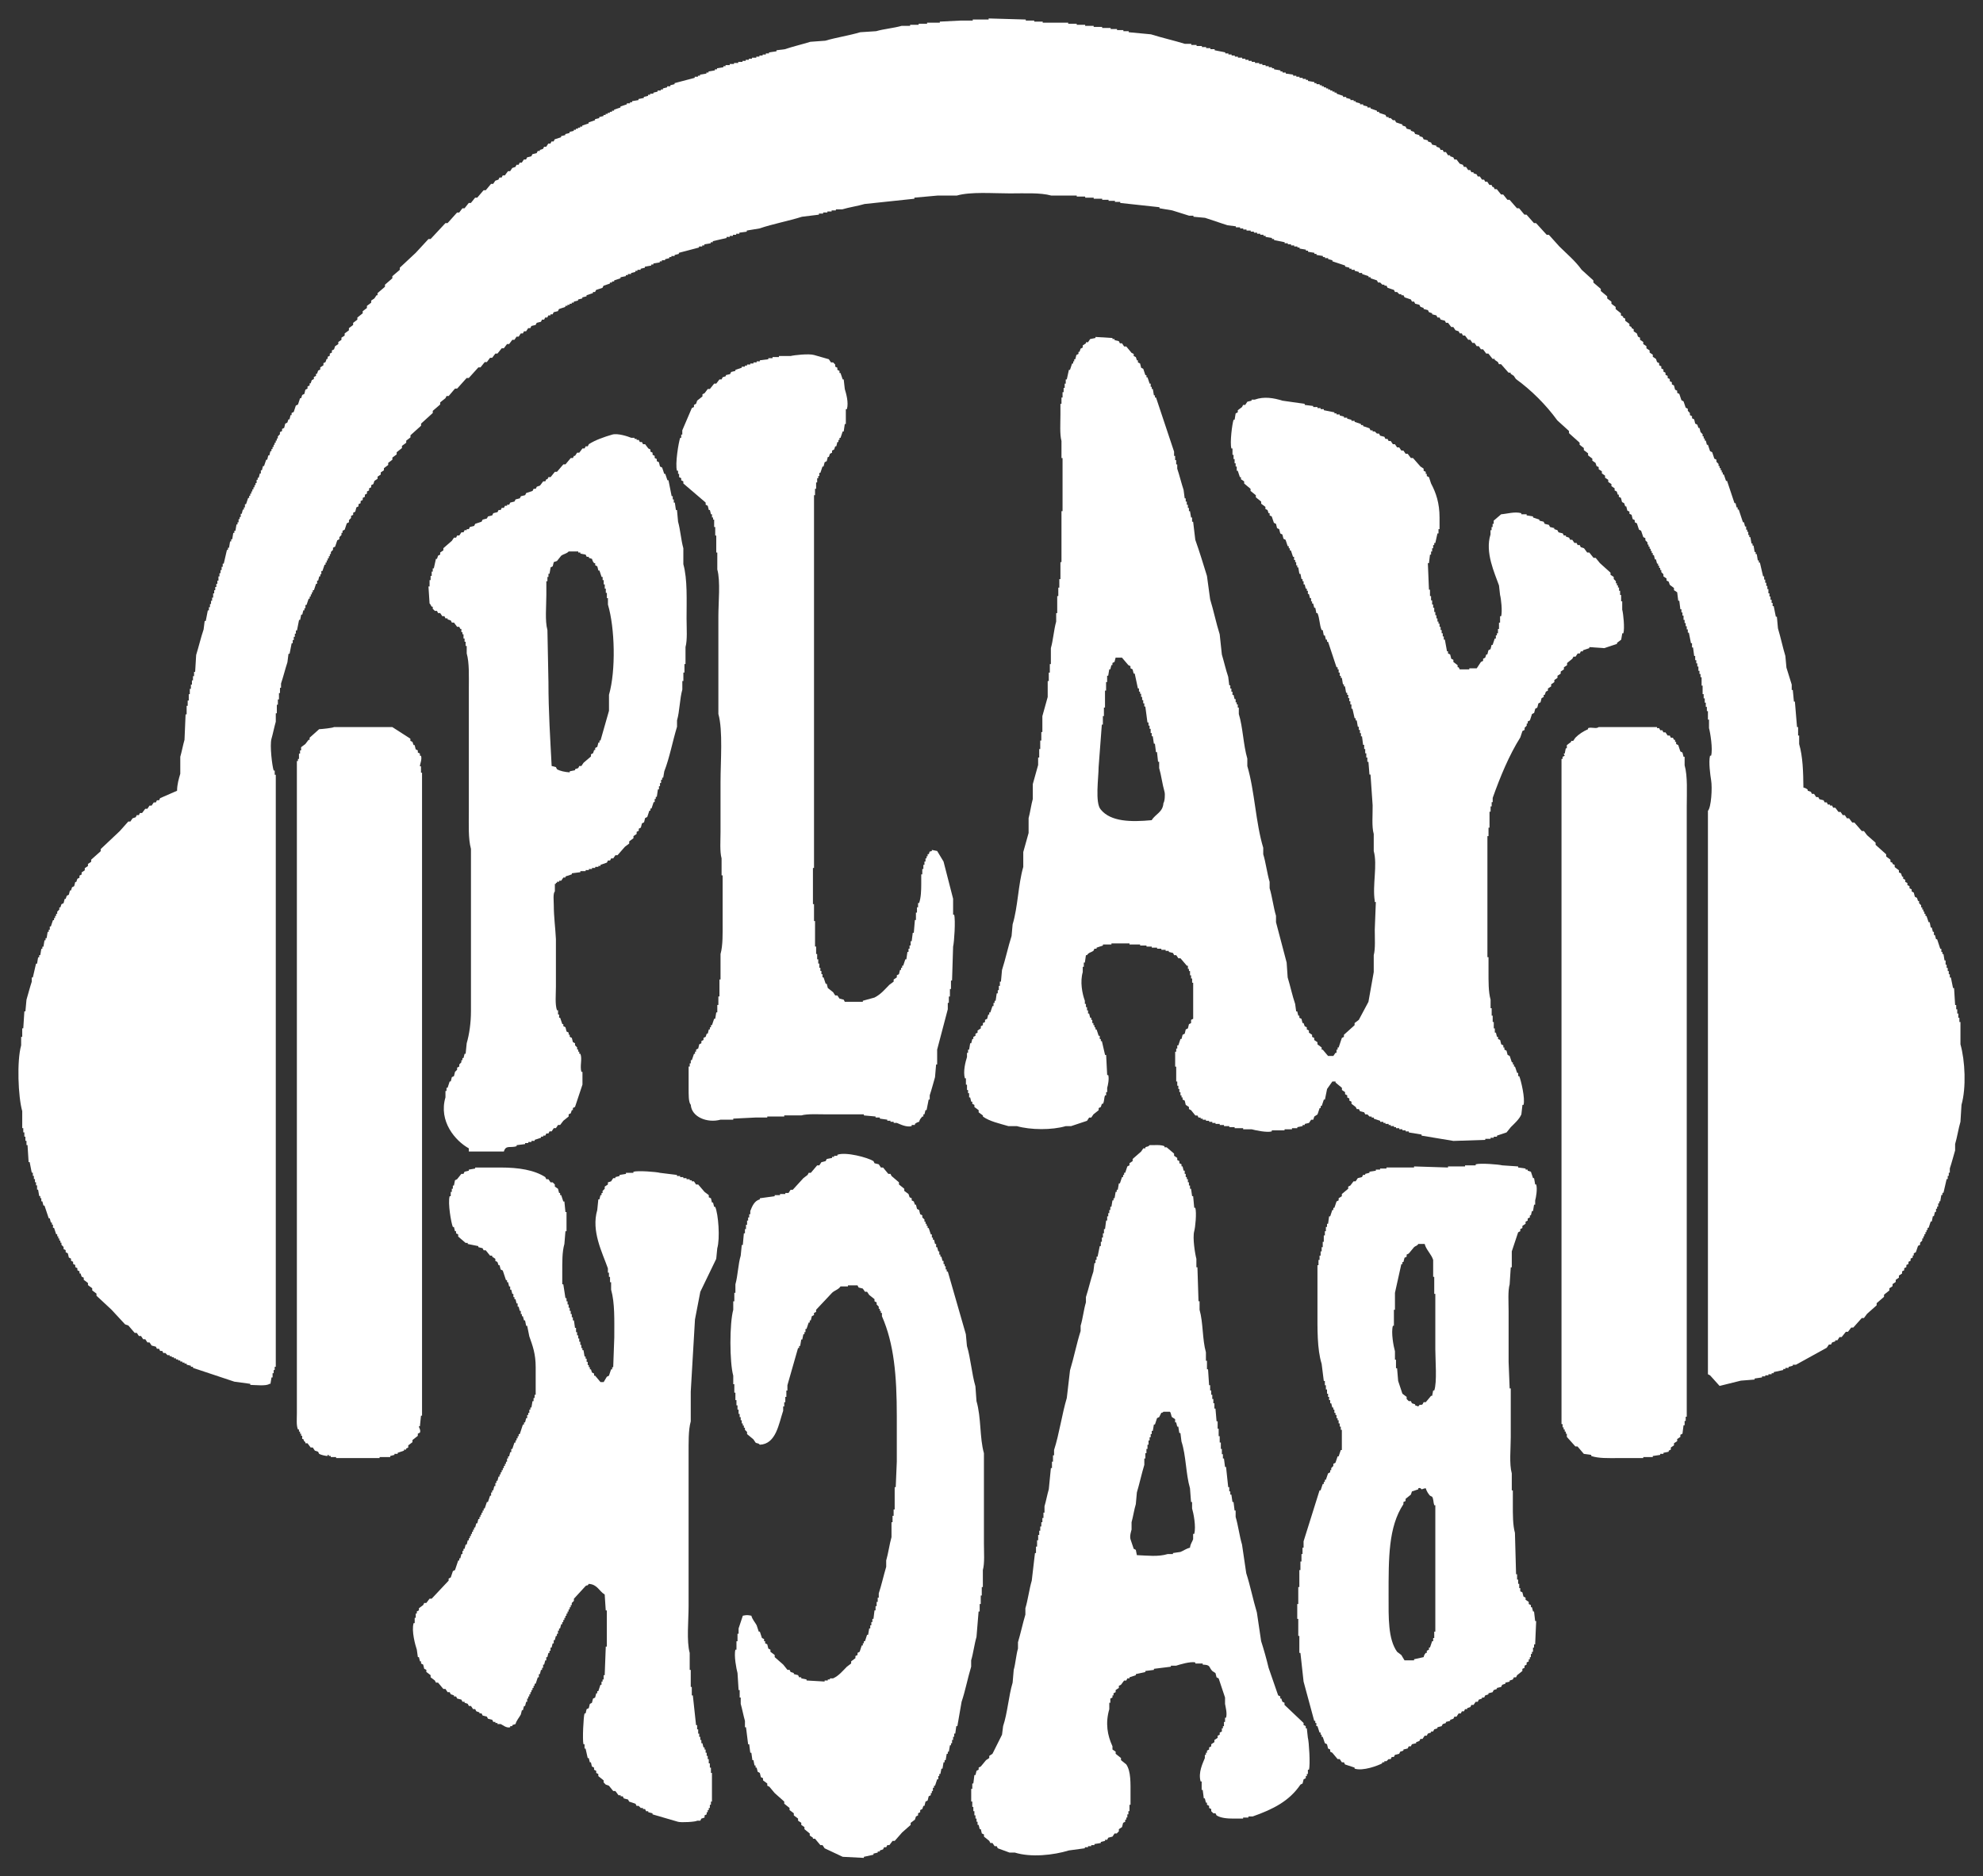 <svg height="510" width="539.04" xmlns="http://www.w3.org/2000/svg"><rect width="100%" height="100%" fill="#333333" stroke="none"/><g fill="#fff" fill-rule="evenodd" transform="translate(-259.149 6.841)"><path d="m749.383 207.233c.64.17.725.231 1.157.571v.293c.285.092.571.193.856.285.1.193.201.386.3.571h.571c.193.3.378.578.578.872h.571c.101.193.201.386.293.571.378.101.764.201 1.149.293.101.193.201.386.293.578h.571c.108.185.193.386.301.578h.571v.285h.578c.093.193.185.378.278.578h.586c.293.386.578.764.872 1.157h.578c.185.278.37.563.571.856h.571c.201.293.394.578.571.872h.578c.293.386.594.764.872 1.149h.578c.671.771 1.342 1.535 2.021 2.314h.578c.285.378.571.771.864 1.149.771.671 1.543 1.342 2.306 2.021v.578c.949.864 1.913 1.728 2.884 2.584v.594c.37.285.771.563 1.149.856v.578c.201.101.386.193.578.293v.285c.193.092.386.185.578.278v.578c.378.293.771.586 1.149.872v.578c.201.092.393.193.586.278.093.293.185.586.286.879h.285v.571c.193.092.386.193.578.285v.578c.193.101.378.193.571.293v.578c.193.093.386.193.578.285v.571c.193.1.401.201.586.293v.571c.185.101.378.201.571.3.092.378.193.771.293 1.141.178.101.378.201.578.293.085.285.178.578.285.864h.286v.586l.563.571v.571h.301v.586h.293v.571h.285v.586h.293v.578h.278c.193.563.394 1.149.578 1.712h.301c.085.486.185.972.278 1.45h.293c.092.386.193.771.285 1.157h.285v.864h.286c.108.386.201.771.293 1.157h.293c.293.856.571 1.728.856 2.591h.293v.864h.293v.571h.286c.1.586.193 1.165.285 1.735h.293v1.157h.285v.864h.293v.872h.285v.856h.285v.872h.285c.201.956.386 1.92.586 2.884h.285c.101 1.535.193 3.077.285 4.612h.293v1.157h.285v1.157h.286v1.149h.293v1.157h.293v6.054c1.265 4.481 1.597 11.816.285 16.435-.092 1.535-.201 3.077-.285 4.62-.54 1.789-.91 4.28-1.45 6.054v1.728c-.455 1.504-.949 3.455-1.442 4.905v1.157h-.285v.864h-.285v.864h-.293c-.285 1.249-.578 2.499-.864 3.748h-.286v.578h-.293c-.101.571-.185 1.141-.293 1.728h-.285v.571h-.278v.872h-.293v.578h-.293v.856h-.293c-.092.394-.193.779-.286 1.165h-.285c-.093.47-.193.964-.285 1.435h-.293c-.193.578-.386 1.157-.578 1.728h-.278v.586h-.301v.578h-.278v.571h-.293v.578h-.285v.571h-.293v.586l-.586.571v.578c-.193.101-.378.201-.563.286-.201.578-.393 1.157-.586 1.728-.193.108-.378.201-.571.293v.586h-.285v.571c-.193.093-.386.193-.578.285v.578c-.193.093-.386.193-.578.293v.578c-.193.085-.386.193-.571.285v.571c-.201.092-.394.201-.586.3v.563c-.185.093-.378.201-.571.293v.578c-.286.193-.578.386-.872.571v.578c-.285.201-.571.394-.864.578v.586c-.286.185-.571.378-.864.578v.571c-.285.185-.578.378-.864.563v.586c-.494.386-.964.771-1.45 1.157v.578c-.671.571-1.35 1.149-2.005 1.728v.578c-.872.764-1.743 1.543-2.599 2.306-.293.386-.578.764-.864 1.157h-.578c-.771.856-1.543 1.728-2.314 2.591h-.563c-.301.386-.594.771-.879 1.149h-.578c-.378.478-.764.964-1.149 1.442h-.571c-.201.3-.393.578-.578.872h-.578v.285c-.293.093-.586.193-.864.293-.101.185-.193.378-.293.571h-.571c-.193.278-.394.578-.586.872-2.777 1.527-5.576 3.07-8.36 4.612h-.864v.278c-.386.108-.779.201-1.149.293v.293h-.872v.293h-.578v.285c-.864.193-1.728.386-2.591.563v.3h-.571v.286h-.872v.293h-.864v.286h-.872v.285c-.671.101-1.342.193-2.013.293v.285c-1.249.093-2.507.201-3.748.3-1.92.471-3.849.949-5.777 1.435-.864-.964-1.728-1.936-2.591-2.884-.193-.108-.386-.193-.578-.293v-43.553-109.588c.879-.918 1.234-6.193.864-8.368-.208-1.257-.733-4.975-.285-6.625h.285c.509-1.774-.231-6.317-.571-7.504v-2.306h-.293v-2.306h-.286v-1.149h-.293v-1.157h-.286v-1.157h-.293v-1.149h-.286v-2.314h-.278v-2.298h-.293v-.872h-.285v-.864h-.293v-1.157h-.293v-.864h-.278v-.864h-.3v-1.157h-.278c-.108-.771-.193-1.535-.3-2.306h-.285v-1.149h-.285c-.193-.964-.378-1.928-.571-2.884h-.285v-.864h-.293v-.864h-.285v-.872h-.293v-.864h-.293v-1.157h-.293v-.864h-.278v-.864h-.293c-.092-.771-.201-1.543-.285-2.306h-.293c-.092-.771-.193-1.535-.285-2.306-.285-.193-.578-.378-.872-.571v-.586c-.386-.293-.764-.578-1.141-.872-.108-.285-.193-.563-.293-.864-.193-.093-.386-.185-.586-.285v-.571c-.285-.193-.563-.386-.848-.578v-.578l-.578-.578v-.571h-.293v-.578h-.293v-.578h-.285v-.578h-.285c-.092-.386-.193-.764-.293-1.157h-.285c-.101-.378-.193-.764-.278-1.157h-.3v-.571h-.293v-.578h-.285v-.578h-.285v-.571h-.293v-.586h-.285v-.571l-.578-.571v-.578c-.193-.092-.378-.201-.571-.293-.201-.571-.393-1.157-.586-1.728-.185-.101-.386-.193-.578-.293-.185-.571-.386-1.149-.571-1.728-.193-.101-.386-.185-.578-.285v-.578c-.193-.101-.386-.193-.571-.286-.101-.386-.201-.779-.286-1.157-.201-.093-.393-.193-.586-.285v-.578c-.185-.101-.378-.185-.578-.285-.092-.386-.185-.779-.285-1.157h-.286c-.1-.285-.201-.578-.293-.864-.193-.101-.394-.193-.571-.286-.101-.393-.201-.771-.3-1.157-.178-.092-.37-.201-.571-.285v-.578h-.285c-.093-.293-.193-.586-.285-.872-.201-.092-.386-.185-.578-.285v-.578c-.285-.193-.578-.386-.864-.578v-.571c-.286-.201-.578-.394-.872-.578v-.586c-.278-.185-.571-.378-.864-.571v-.571c-.293-.201-.578-.393-.864-.586v-.571c-.285-.193-.578-.386-.864-.571v-.586c-.201-.093-.386-.193-.586-.285-.085-.293-.178-.571-.278-.864-.293-.193-.578-.394-.864-.586v-.563c-.394-.3-.771-.586-1.157-.879v-.563c-.394-.3-.771-.586-1.157-.872v-.571c-.378-.293-.764-.586-1.141-.879v-.563c-.98-.872-1.928-1.735-2.892-2.599v-.586c-1.064-.956-2.113-1.92-3.17-2.877-3.016-4.172-7.08-8.245-11.26-11.253-.185-.285-.378-.571-.571-.856-.285-.201-.571-.393-.864-.578v-.293h-.571c-.671-.771-1.35-1.535-2.028-2.298h-.578c-.092-.201-.185-.394-.278-.586-.3-.193-.578-.386-.872-.578v-.285h-.578c-.378-.478-.764-.956-1.149-1.442h-.586c-.278-.386-.563-.771-.856-1.157h-.578c-.193-.286-.386-.571-.578-.856h-.578c-.193-.293-.386-.578-.578-.872h-.578c-.185-.285-.378-.571-.571-.864h-.578c-.285-.386-.578-.779-.864-1.149h-.578c-.092-.193-.185-.401-.285-.586h-.571c-.101-.185-.201-.37-.293-.571-.285-.1-.578-.201-.872-.285-.185-.285-.386-.586-.578-.872h-.563c-.301-.378-.578-.764-.879-1.149h-.563c-.108-.193-.193-.386-.293-.578-.386-.101-.771-.193-1.149-.293-.092-.193-.193-.386-.3-.578h-.571c-.092-.185-.193-.378-.285-.571-.393-.093-.771-.193-1.157-.293v-.285c-.285-.093-.578-.193-.864-.293-.108-.185-.201-.378-.293-.571-.378-.1-.771-.193-1.157-.285v-.293c-.285-.1-.578-.185-.856-.293-.101-.185-.193-.378-.301-.571-.378-.093-.771-.193-1.141-.285-.1-.193-.193-.386-.293-.578h-.578c-.093-.201-.185-.386-.293-.578-.563-.193-1.149-.386-1.72-.578-.101-.193-.185-.378-.3-.578h-.571v-.285h-.578l-.578-.586h-.578c-.092-.185-.185-.378-.278-.571-.586-.185-1.157-.386-1.735-.571-.085-.201-.185-.393-.285-.578h-.571v-.285h-.578l-.586-.578h-.578c-.085-.201-.185-.386-.293-.578-.571-.193-1.134-.378-1.72-.578v-.285h-.571v-.293c-.578-.185-1.165-.378-1.735-.578v-.285h-.872v-.285c-.378-.101-.764-.185-1.149-.293v-.285h-.864v-.293h-.578v-.285c-.386-.093-.771-.193-1.157-.286v-.293c-1.157-.378-2.306-.764-3.463-1.149v-.293c-.378-.093-.771-.193-1.149-.285v-.285h-.864v-.293h-.571v-.293c-.578-.093-1.157-.185-1.735-.278v-.293h-.578v-.293c-.571-.093-1.157-.185-1.728-.278v-.3h-.578v-.285c-.571-.101-1.149-.193-1.728-.285v-.293h-.578v-.278h-.872v-.293h-.864v-.293h-.864v-.286h-.864v-.285c-.964-.193-1.928-.386-2.884-.578v-.293h-.571v-.285c-.578-.093-1.157-.185-1.728-.285v-.285h-.586v-.301h-.864v-.278h-.856v-.293h-.879v-.285h-.864v-.293h-1.141v-.285h-.887v-.286h-.856v-.293h-1.149v-.286c-.771-.1-1.543-.201-2.306-.285-2.021-.679-4.041-1.35-6.07-2.021-1.041-.101-2.106-.193-3.162-.293v-.278h-1.157c-1.357-.47-3.247-.987-4.62-1.45-1.141-.193-2.291-.386-3.455-.578v-.286c-3.548-.393-7.111-.771-10.666-1.157v-.285h-1.442v-.285h-1.728v-.293h-1.735v-.285h-2.306v-.293h-2.314v-.293h-2.298v-.278h-6.926c-2.992-.841-7.427-.578-11.253-.586-4.712 0-10.605-.502-14.415.586h-5.191c-2.113.185-4.226.386-6.347.571v.293c-4.512.478-9.031.956-13.551 1.435-1.789.54-4.296.91-6.054 1.45h-1.735v.286h-1.157v.293h-1.149v.278h-1.157v.293h-1.149v.293c-1.542.185-3.077.378-4.612.571-3.633 1.149-7.936 1.944-11.546 3.178-1.141.193-2.298.378-3.455.571v.293c-.671.093-1.35.193-2.013.285v.293h-.864v.278h-.872v.301h-.864v.285h-.872v.285c-1.249.285-2.499.578-3.748.864v.293h-.571v.285c-.578.101-1.157.193-1.728.286v.293h-.578v.293h-.872v.278c-1.82.478-3.648.964-5.476 1.442v.293c-.378.093-.771.193-1.157.293v.278h-.864v.293h-.571v.293c-.386.093-.779.201-1.157.285v.285h-.864v.293h-.578v.293c-.578.093-1.157.185-1.735.285v.285h-.578v.286c-.571.1-1.157.201-1.72.293v.286c-.393.093-.779.201-1.165.285v.293h-.864v.285h-.571v.293c-.386.093-.771.193-1.157.285v.285h-.872v.293h-.563v.285c-.478.101-.972.201-1.442.293v.285c-.578.201-1.165.386-1.735.578v.285h-.578v.293h-.578v.285c-.571.193-1.149.386-1.728.578-.101.185-.193.378-.286.578-.578.185-1.157.386-1.735.571-.1.193-.193.386-.285.571h-.578v.293c-.571.193-1.157.386-1.735.578v.293c-.378.093-.771.193-1.149.285v.293c-.394.093-.771.185-1.157.285v.285c-.386.093-.771.193-1.149.293v.285h-.571v.293h-.578v.285h-.586v.285h-.571v.286c-.578.193-1.149.393-1.735.586-.092.185-.193.378-.286.571-.386.1-.764.193-1.149.285-.101.201-.193.393-.293.578h-.578v.293h-.578c-.093.193-.193.386-.285.571h-.578c-.101.193-.193.386-.285.578h-.578c-.101.193-.193.386-.285.578-.386.101-.771.193-1.157.293-.101.193-.193.386-.293.571-.378.101-.764.201-1.149.286-.1.201-.193.386-.293.578h-.571c-.201.3-.386.586-.578.872h-.578c-.093.201-.185.386-.293.571h-.571c-.185.293-.378.586-.571.872h-.578c-.193.278-.393.578-.578.864h-.578c-.285.386-.571.771-.864 1.157h-.578c-.285.378-.571.764-.864 1.149h-.578c-.386.478-.764.964-1.157 1.442h-.571c-.285.378-.578.771-.872 1.149h-.571c-.285.386-.578.771-.864 1.157h-.578c-.386.478-.771.956-1.157 1.442h-.571c-.872.964-1.735 1.92-2.607 2.884h-.578c-.856.964-1.72 1.92-2.591 2.885h-.578c-.578.679-1.149 1.342-1.728 2.021h-.578c-.093.201-.185.386-.285.578-.478.386-.956.771-1.442 1.149v.571c-.671.586-1.334 1.165-2.013 1.728v.586c-1.057.964-2.121 1.92-3.178 2.884v.571c-.964.872-1.928 1.735-2.884 2.599v.578l-1.149.872v.578c-.393.278-.771.563-1.165.856v.586c-.478.378-.949.764-1.435 1.141v.586c-.386.278-.771.571-1.165.856v.586c-.37.278-.756.571-1.141.864v.571c-.386.293-.771.578-1.157.864v.578c-.285.201-.578.394-.864.578v.578c-.293.193-.571.386-.864.578v.578c-.285.185-.571.378-.864.571-.101.293-.193.578-.286.872-.193.093-.386.193-.578.285v.578c-.193.093-.393.193-.578.285v.578c-.193.101-.386.193-.578.285v.578c-.193.092-.393.193-.571.293v.578c-.193.085-.394.193-.578.285v.571c-.193.101-.386.193-.578.293v.578c-.193.093-.386.185-.578.285v.578c-.193.093-.386.193-.578.285-.101.394-.193.771-.293 1.157-.193.092-.386.193-.571.285v.578c-.193.101-.386.201-.578.286v.571l-.571.586v.578c-.193.1-.386.185-.586.285-.193.578-.378 1.157-.571 1.728-.193.101-.393.193-.586.293v.571h-.286v.586l-.578.571v.571c-.185.116-.378.201-.571.3-.193.571-.386 1.141-.578 1.728-.193.093-.386.193-.578.285v.578l-.578.578v.571h-.285v.586h-.278v.578h-.3v.571h-.286v.571h-.293v.578h-.278c-.193.578-.386 1.157-.578 1.728h-.3v.872h-.278v.578h-.293c-.101.386-.193.764-.285 1.149h-.293v.864h-.285c-.193.578-.378 1.157-.578 1.743h-.293v.571h-.278v.571h-.293v.578h-.286v.586h-.285c-.193.571-.386 1.141-.578 1.72h-.293v.872h-.285v.571h-.293c-.1.394-.185.771-.285 1.165h-.293c-.093.47-.193.956-.285 1.435h-.293c-.185.956-.386 1.928-.571 2.884h-.293v.864h-.285v.856h-.285v.879h-.293v.864h-.285c-.193.964-.378 1.92-.571 2.877h-.293c-.101.779-.193 1.543-.293 2.306-.586 1.751-1.141 4.034-1.735 5.769v1.157h-.285v1.442h-.278v1.728h-.293v1.435h-.285v2.321h-.285v2.298c-.386 1.296-.787 3.332-1.165 4.612-.517 1.789.185 7.473.586 8.661h.285v1.157h.293v27.688 93.144 32.015 8.075h-.293v.872h-.285v.864h-.293v1.149h-.293c-.093.578-.185 1.157-.285 1.743h-.285c-.764.671-3.864.308-5.198.286v-.286c-1.442-.208-2.877-.393-4.319-.586-3.756-1.249-7.504-2.507-11.253-3.748v-.293h-.571v-.293l-1.157-.278v-.293h-.578v-.285h-.578v-.285h-.571v-.293h-.578v-.285h-.586v-.286h-.563v-.293h-.586v-.293h-.571v-.278h-.586l-.578-.586h-.571c-.092-.201-.193-.37-.278-.571h-.586c-.092-.193-.193-.386-.286-.586h-.578c-.093-.185-.201-.378-.293-.571-.378-.093-.764-.193-1.149-.3-.185-.278-.386-.563-.571-.848h-.578c-.193-.293-.386-.578-.578-.872h-.578c-.193-.278-.386-.578-.578-.872h-.578c-.185-.285-.386-.571-.578-.856h-.571c-.578-.671-1.165-1.342-1.735-2.021-.285-.085-.578-.193-.864-.285-1.249-1.35-2.499-2.699-3.741-4.034-1.357-1.257-2.707-2.499-4.041-3.756v-.578c-.386-.286-.771-.571-1.157-.864v-.586c-.386-.278-.771-.563-1.157-.856v-.578c-.386-.278-.764-.571-1.149-.864v-.578c-.193-.085-.386-.185-.571-.285-.108-.293-.193-.578-.293-.864h-.293v-.578c-.185-.093-.386-.201-.571-.293v-.563c-.193-.101-.386-.208-.578-.3v-.571c-.193-.092-.386-.201-.578-.285v-.578c-.193-.101-.386-.201-.578-.293v-.578c-.193-.092-.386-.193-.586-.285-.093-.386-.178-.771-.278-1.157-.193-.092-.386-.185-.586-.293v-.571c-.185-.092-.378-.193-.571-.286v-.571l-.578-.586v-.578h-.285v-.571h-.293v-.586h-.285v-.571h-.286v-.578h-.293c-.193-.571-.378-1.149-.571-1.735h-.293v-.864h-.285v-.578h-.293c-.092-.378-.185-.756-.285-1.141h-.285c-.386-1.165-.771-2.321-1.157-3.463h-.285c-.093-.386-.193-.771-.293-1.157h-.285v-.864h-.285v-.578h-.293c-.101-.578-.193-1.157-.293-1.728h-.285v-1.165h-.285v-.856h-.286v-.864h-.293v-.864h-.286v-.864h-.293c-.193-.972-.378-1.936-.571-2.884h-.285c-.108-1.535-.193-3.07-.293-4.628h-.285v-1.149h-.293v-1.141h-.285v-1.157h-.293v-1.157h-.285v-4.612c-1.118-3.903-1.496-13.636-.293-17.893v-2.298h.293v-2.314h.285c.101-1.535.193-3.077.293-4.612h.285c.092-1.057.193-2.113.293-3.17.447-1.512.949-3.455 1.435-4.905v-1.149h.293c.286-1.249.578-2.499.864-3.748h.285c.101-.571.193-1.157.285-1.728h.293v-.578h.293c.092-.578.193-1.149.285-1.735h.285v-.571h.293c.093-.578.193-1.165.285-1.735h.293v-.578h.285c.093-.578.193-1.149.285-1.728h.293v-.578h.285v-.872h.285c.201-.563.394-1.157.578-1.72h.293v-.586h.285v-.563h.286v-.578h.293v-.586l.571-.571v-.586h.293c.093-.278.193-.571.285-.864.193-.101.386-.193.578-.278.101-.394.193-.779.3-1.165h.27c.108-.285.201-.578.301-.864.193-.085.386-.193.563-.285.108-.378.201-.771.3-1.149h.285c.101-.293.193-.586.285-.872.193-.093.386-.201.578-.285.101-.386.193-.771.293-1.157h.285c.101-.285.193-.578.293-.864.185-.101.386-.193.571-.285v-.578c.193-.101.393-.193.586-.293v-.571c.285-.193.571-.386.856-.578v-.578c.293-.193.578-.386.864-.578v-.571c.293-.201.586-.386.872-.578v-.578c.856-.764 1.728-1.535 2.591-2.306v-.578c1.735-1.635 3.455-3.27 5.191-4.897.771-.872 1.543-1.743 2.306-2.591h.571c.201-.3.393-.586.586-.872.285-.093.578-.193.864-.293.093-.193.193-.378.286-.578h.578c.1-.185.193-.386.285-.578h.586c.286-.378.578-.764.864-1.149h.578c.193-.285.378-.578.578-.864h.571c.193-.285.386-.578.578-.864h.571c.093-.193.201-.386.293-.578h.578c.092-.193.193-.394.286-.578 1.535-.671 3.077-1.342 4.612-2.013 0-1.704.486-3.324.872-4.62v-4.612c.386-1.296.764-3.324 1.149-4.612.1-2.314.193-4.62.293-6.918h.286v-2.321h.285v-1.435h.293v-1.728h.285v-1.45h.293v-1.149h.285v-1.157h.285v-1.149h.293v-1.149h.293c.085-1.543.185-3.085.278-4.612.663-2.129 1.303-4.82 2.021-6.926.093-.771.193-1.543.293-2.306h.293c.185-.964.378-1.928.563-2.892h.293v-.864h.293v-.856h.285v-.872h.293v-.864h.285v-1.157h.285v-.856h.285v-.879h.293v-.864h.285v-.864h.293v-1.149h.278v-.872h.293v-.856h.293v-.872h.293v-.864h.285c.293-1.249.578-2.499.864-3.748h.285v-.578h.285c.101-.578.201-1.149.293-1.728h.293v-.586h.285c.101-.571.185-1.141.285-1.728h.293v-.571h.293c.093-.578.193-1.157.285-1.728h.285v-.578h.285v-.864h.293v-.578h.293v-.864h.278c.1-.386.193-.764.293-1.157h.286v-.578h.285v-.864h.293c.185-.571.378-1.157.578-1.728h.285v-.571h.285v-.586h.293v-.578h.285v-.578h.293v-.571h.285v-.578h.293v-.578h.285v-.872h.293v-.571h.285c.101-.386.193-.771.293-1.157h.285v-.864h.285c.093-.386.193-.764.286-1.149h.293c.185-.571.378-1.165.578-1.728h.286c.092-.386.193-.771.285-1.165h.293c.1-.386.193-.764.285-1.149h.285v-.578h.293v-.571h.293v-.586h.285v-.563h.293v-.578h.285v-.578h.285v-.578l.571-.578v-.578c.201-.1.386-.193.586-.293v-.571c.185-.101.378-.185.571-.278.093-.393.201-.779.285-1.165.201-.092.393-.193.578-.285.101-.293.193-.578.293-.872h.293c.085-.386.193-.764.278-1.149h.293v-.578c.193-.092.386-.193.578-.285.193-.578.378-1.157.571-1.735.201-.101.394-.185.586-.293.193-.571.378-1.157.571-1.72h.285c.108-.286.193-.578.293-.872.185-.093.394-.193.578-.285.093-.378.193-.764.285-1.157.193-.093.386-.185.578-.286v-.578c.185-.093.378-.193.578-.285v-.578h.286c.1-.293.193-.578.293-.872.185-.093.386-.185.571-.285v-.571c.201-.093.386-.193.578-.286v-.578h.285c.101-.293.193-.578.293-.872.185-.093.386-.193.578-.286v-.578c.278-.193.578-.386.864-.571v-.586c.193-.093.378-.185.571-.285.108-.285.201-.578.293-.864h.286v-.578c.193-.093.386-.193.578-.285v-.578c.193-.093.386-.185.571-.286v-.578c.201-.1.394-.193.586-.293.093-.286.193-.571.285-.856.285-.201.578-.394.872-.578v-.578c.278-.193.571-.386.856-.578v-.586c.286-.193.586-.378.872-.563v-.586c.378-.285.771-.571 1.157-.856v-.586c.378-.286.764-.578 1.149-.864v-.571c.378-.293.764-.578 1.149-.872v-.578c.486-.378.964-.764 1.45-1.149v-.578c.386-.286.756-.571 1.149-.864v-.578c.386-.285.764-.571 1.157-.864v-.578c.286-.193.578-.386.864-.571.193-.293.378-.578.578-.872h.285v-.578c.671-.578 1.35-1.149 2.021-1.735v-.563c.671-.578 1.342-1.157 2.005-1.735v-.578c.686-.578 1.357-1.149 2.028-1.728v-.578c1.435-1.342 2.884-2.692 4.327-4.041 1.149-1.242 2.306-2.491 3.463-3.748h.578c1.342-1.435 2.692-2.877 4.034-4.327h.578c.864-.956 1.735-1.92 2.591-2.884h.578c.293-.378.578-.764.872-1.149h.578c.386-.478.756-.964 1.141-1.442h.578c.393-.486.764-.964 1.157-1.442h.571c.586-.671 1.165-1.342 1.735-2.021h.578c.486-.578.964-1.149 1.442-1.728h.578c.185-.293.378-.586.578-.864.286-.101.571-.193.856-.293.108-.193.201-.386.293-.571h.578c.101-.193.193-.394.293-.578h.578c.285-.386.571-.764.856-1.149h.586c.185-.293.378-.578.571-.864.278-.108.578-.193.864-.293.1-.193.193-.386.293-.578h.578c.092-.185.193-.386.286-.586h.571c.201-.278.394-.563.578-.856h.578c.101-.193.193-.393.293-.578.386-.093.771-.193 1.149-.293.093-.185.201-.378.286-.571.393-.093.771-.193 1.157-.278.093-.208.193-.393.293-.594h.571v-.285c.293-.093.578-.193.872-.285.092-.193.193-.386.285-.578h.578c.185-.293.378-.571.571-.864h.578c.101-.193.193-.386.293-.578h.578c.092-.185.185-.386.278-.578.586-.193 1.157-.378 1.743-.571v-.293c.378-.093.764-.193 1.149-.285v-.285c.378-.101.771-.201 1.157-.285v-.301c.378-.093.764-.178 1.149-.285v-.285h.571v-.293h.578v-.285h.571v-.293h.586v-.285c.571-.201 1.149-.378 1.728-.571v-.285c.586-.201 1.157-.393 1.735-.586v-.293c.386-.085.764-.193 1.149-.285v-.286c.393-.093.771-.193 1.157-.278v-.293h.578v-.293h.578v-.285h.571v-.285h.578v-.293h.578v-.293c.571-.185 1.157-.378 1.735-.578v-.285c.578-.185 1.149-.386 1.728-.571v-.285h.864v-.293h.571v-.293c.578-.093 1.157-.193 1.728-.286v-.293c.486-.093.964-.193 1.45-.286v-.285c.386-.093.764-.193 1.157-.293v-.293h.571v-.286h.864v-.285c.386-.101.771-.193 1.157-.285v-.293h.872v-.293h.571v-.285c.386-.093.764-.185 1.149-.285v-.285h.872v-.293c.378-.093.771-.185 1.149-.285v-.286c1.828-.486 3.663-.964 5.476-1.442v-.293h.872v-.285h.571v-.293c.586-.093 1.165-.185 1.735-.285v-.285h.578v-.293c.578-.101 1.149-.193 1.728-.293v-.285h.578v-.285c.578-.101 1.157-.201 1.728-.285v-.286h.586v-.293h1.149v-.301h1.157v-.278h1.149v-.293h1.157v-.285h.864v-.278h.872v-.3h.848v-.286h1.165v-.285h.856v-.293h.872v-.285h.864v-.293h.864v-.285c.679-.085 1.35-.201 2.028-.285v-.285c.764-.101 1.535-.201 2.298-.293 2.106-.717 4.797-1.35 6.926-2.013 1.35-.101 2.692-.201 4.034-.293 3.031-.895 6.463-1.396 9.517-2.306 1.442-.093 2.884-.201 4.327-.285 2.09-.617 4.813-.833 6.926-1.45h2.306v-.285h2.314v-.293h2.298v-.285h3.463v-.285c1.92-.101 3.841-.201 5.769-.293h3.178v-.278h4.319v-.293c3.363.093 6.725.193 10.096.293v.278h2.298v.293h2.306v.285h6.934v.285h2.306v.293h2.298v.285h2.314v.293h2.306v.285h2.314v.293h1.728v.285h1.728v.293h1.442v.285c2.013.185 4.041.386 6.054.571 2.884.918 6.347 1.697 9.232 2.591h1.728v.3h1.442v.286h1.45v.285h1.149v.285h1.157v.293h1.149v.293c.964.185 1.92.37 2.892.571v.285h.856v.293h.872v.285h.864v.293h.856v.285h1.157v.286h.864v.3h.864v.278h.864v.285h.879v.293h1.141v.278h.872v.301h.872v.293h.864v.286h.864v.285h.571v.285c.571.101 1.149.193 1.743.285v.293h.563v.293h.872v.285c.671.101 1.334.193 2.013.285v.293h.864v.285h.872v.293h.864v.285h.864v.286h.578v.285c.571.101 1.157.193 1.728.293v.293h.578v.286h.864v.285h.586v.293h.563v.285h.586v.285h.571v.285h.571v.293h.578v.293h.586v.285h.571v.285c.578.193 1.149.386 1.735.578v.293h.864v.285c.386.093.771.193 1.157.286v.293h.864v.286h.571v.293c.386.093.779.193 1.165.293v.285h.864v.286c.378.1.764.193 1.149.285v.285h.864v.285c.586.208 1.149.394 1.72.586v.293h.586v.285c.571.185 1.157.37 1.735.578.093.185.185.378.285.571h.578v.286h.571l.586.578h.563c.101.193.201.386.3.586.571.185 1.157.378 1.728.571v.285c.278.101.578.193.864.285.101.201.193.386.285.578.394.101.771.201 1.149.293v.285c.293.108.594.193.872.285.1.193.193.386.293.586.37.093.764.193 1.141.285v.285c.301.101.578.193.872.293.101.193.201.378.285.571.386.1.779.193 1.157.293v.286c.293.093.578.193.872.293.093.185.185.378.285.578.386.085.764.193 1.157.278v.293c.285.101.571.193.856.293.108.185.208.378.3.571h.563c.101.193.201.386.293.578h.586c.185.3.378.578.563.872h.578v.278c.301.101.578.201.864.293.1.185.193.386.293.578h.578c.293.386.578.764.872 1.149.278.108.571.201.856.293.092.193.193.386.285.578h.578c.193.293.386.578.578.864h.578c.101.193.193.378.285.578h.586v.285c.278.101.563.193.856.285.108.193.193.394.293.586h.578c.193.285.386.571.578.856h.578c.085.193.193.386.286.571h.578c.193.293.386.586.571.879h.586c.093.185.185.386.278.571h.293c.101.193.201.378.285.578h.571c.393.486.779.964 1.157 1.442h.578c.386.478.779.964 1.149 1.442h.586c.671.764 1.342 1.543 2.013 2.306h.578c.486.578.964 1.149 1.45 1.735h.571c.671.764 1.342 1.535 2.021 2.298h.563c.972 1.064 1.944 2.121 2.892 3.17h.586c.964 1.064 1.92 2.121 2.869 3.185 2.113 2.098 4.288 3.879 6.062 6.34 1.057.956 2.121 1.928 3.178 2.884v.578c.679.578 1.35 1.141 2.021 1.728v.571c.571.486 1.149.964 1.735 1.45v.578c.378.285.764.571 1.149.864v.578c.386.285.771.571 1.149.856v.586c.486.378.972.764 1.435 1.149v.578c.201.1.386.193.586.285v.285c.193.101.378.193.578.293v.578c.386.285.771.578 1.149.856v.578c.193.1.386.201.586.293v.286c.185.1.378.201.571.3v.571c.285.201.571.386.864.571.092.293.185.586.293.872.193.085.378.185.571.278v.586c.286.193.578.386.872.578v.578c.285.185.571.378.864.578v.571c.286.193.571.386.864.578v.578c.285.193.571.378.864.578v.571c.3.193.578.386.864.578.101.285.201.578.293.864.185.101.378.193.571.285v.586c.193.085.394.185.586.285v.571c.185.1.378.201.578.293v.578c.178.085.378.193.563.286v.578c.201.093.378.185.586.293v.571c.185.101.386.193.578.285v.578c.178.101.378.193.563.285v.578c.193.093.394.193.578.293.101.386.193.771.293 1.149.185.1.386.193.578.293v.578c.193.093.386.185.578.286.193.578.378 1.157.578 1.72.193.108.386.209.571.301.193.578.386 1.149.586 1.728.178.101.378.201.578.293v.563l.571.586v.578c.201.101.386.193.571.293v.563c.201.101.393.201.586.293.092.393.193.771.278 1.157.193.093.394.201.578.293.101.278.193.571.293.872h.293c.093.37.185.764.285 1.141l.571.578v.578h.286v.578h.293v.578h.286c.1.386.201.764.293 1.141h.286c.193.586.386 1.165.578 1.735.193.101.386.193.578.286.193.586.386 1.157.578 1.743.185.085.386.185.571.285v.571l.578.586v.571h.285v.571h.301v.578h.278v.578h.286v.578h.293c.193.578.386 1.157.586 1.728h.285c.663 2.021 1.35 4.049 2.021 6.062h.293c.077.386.185.764.278 1.149h.285v.578h.293c.386 1.157.771 2.306 1.149 3.463h.278c.116.386.208.764.293 1.149h.3v.864h.285v.578h.293v.872h.278v.571h.293c.092.571.193 1.157.3 1.735h.285v.571h.285c.092.578.185 1.157.286 1.735h.285v.571h.293c.093.586.185 1.165.285 1.735h.285v.571h.285c.293 1.257.578 2.507.872 3.756h.285v.864h.293v.872h.285v.856h.293v.872h.285v1.149h.286v.864h.285v.872h.3v.856h.278v.872h.293c.193.964.378 1.92.578 2.884h.285c.093 1.057.193 2.113.293 3.17.717 2.36 1.296 5.137 2.013 7.497.101 1.057.193 2.121.293 3.178.44 1.35 1.003 3.247 1.435 4.612v1.45h.293c.1 1.049.185 2.113.3 3.17h.27c.193 2.306.394 4.604.578 6.918h.293v2.306h.285v2.306c.995 3.432 1.118 7.543 1.157 11.831"/><path d="m349.942 190.79h15.849c1.65 1.057 3.286 2.113 4.913 3.162v.586c.193.092.386.201.571.285.101.293.201.578.293.864h.293c.1.393.193.771.285 1.157.193.1.386.193.578.293v.571c.193.101.386.193.571.285v.586h.293c.355.933-.324 2.383-.293 2.884h.293v1.728h.285v6.633 24.796 101.813 32.022 9.51h-.285c-.093.972-.185 1.913-.293 2.884h-.285c-.031.309.594 1.041.285 1.728-.185.093-.378.185-.571.285v.586c-.478.378-.964.764-1.45 1.141v.578c-.378.293-.756.578-1.149.864v.586c-.193.093-.386.193-.571.285v.285h-.578v.285c-.586.193-1.157.386-1.728.586v.285h-.872v.285c-.386.101-.771.193-1.149.293v.293h-2.892v.278h-6.34-5.484v-.278h-1.442v-.293h-.563v-.293h-.3v.293c-.555.025-1.936-.339-2.306-.578-.101-.185-.193-.393-.285-.578-.293-.101-.578-.185-.872-.293-.185-.285-.378-.571-.578-.856h-.571c-.286-.386-.571-.764-.864-1.157h-.578v-.293c-.764-.686-.085.043-.578-.864h-.285v-.856h-.293v-.586h-.285v-.571h-.293v-.578h-.278c-.478-1.103-.293-2.846-.293-4.327v-8.931-30.873-101.52-36.041h.293v-.578h.278v-1.45h.293v-.856h.285v-.872c.394-.286.771-.578 1.157-.864.293-.386.578-.771.872-1.149h.285v-.571c.856-.779 1.728-1.543 2.591-2.314.594-.012 3.764-.331 4.041-.578"/><path d="m693.721 190.79h15.865v.286h.571c.101.193.193.386.293.578h.571c.1.193.201.386.3.578h.563c.201.285.378.578.586.864h.578c.092.193.178.378.286.586h.563c.108.178.201.37.293.571h.293v.571h.293v.578c.193.092.378.201.571.286.193.578.394 1.157.578 1.728.193.101.394.201.571.293.108.386.201.771.293 1.157h.293v2.314c.856 2.985.578 7.427.578 11.237v22.791 101.52 31.143 10.381h-.285v1.149h-.293v1.157h-.293c-.092.771-.185 1.535-.293 2.306-.178.092-.378.193-.571.293v.578c-.285.185-.578.378-.864.571v.578c-.285.193-.578.386-.872.578v.571c-.293.201-.578.378-.856.586v.571c-.193.101-.394.185-.578.285v.293c-.494.093-.956.185-1.435.293v.285h-.872v.285c-.679.101-1.35.193-2.021.293v.293h-2.591v.278h-6.926c-2.661 0-5.206.108-7.211-.571v-.293c-.671-.093-1.35-.193-2.021-.285-.578-.679-1.141-1.35-1.72-2.021h-.578c-.771-.864-1.542-1.735-2.314-2.591v-.872h-.286v-.571h-.293v-.578h-.293v-.571h-.285v-.879h-.293v-33.449-106.132-30.287-10.952h.293v-.578c.201-.101.393-.193.578-.285-.101-.201-.185-.394-.293-.586h.293c.093-.478.193-.956.293-1.435h.286v-.872c.386-.286.771-.571 1.165-.864v-.285h.563c.193-.285.386-.586.586-.856 1.018-1.003 2.052-1.689 3.455-2.314v-.293c.987-.37 2.213.293 2.885-.286"/><path d="m508.998 298.079c-.656.193-.694.262-1.149.571v.3h-.872v.293c-1.396.447-3.286-.563-4.041-.864h-.864v-.3h-.864v-.278h-.864v-.293c-.686-.101-1.357-.185-2.028-.286v-.3h-1.157v-.278c-1.057-.1-2.106-.193-3.178-.293v-.293h-10.389c-2.152 0-4.959-.178-6.633.293h-4.628v.293h-4.612v.278h-3.185c-2.021.108-4.034.208-6.062.3v.286h-3.455c-3.617 1.003-7.89-.74-8.09-4.034-.656-.717-.571-2.915-.586-4.334v-6.07h.3v-.864h.286v-.864h.285c.201-.578.393-1.165.586-1.735h.278v-.578h.293v-.571c.201-.093.393-.193.578-.293.093-.386.201-.771.285-1.149.201-.101.386-.201.578-.285v-.586c.193-.092.386-.193.578-.3v-.571c.193-.093.386-.185.586-.285.093-.293.185-.571.285-.864h.285c.101-.394.185-.771.285-1.157h.293v-.578h.293v-.578h.278c.201-.578.393-1.149.586-1.735h.293c.085-.571.185-1.149.278-1.728h.285v-2.021h.293v-2.306h.293v-4.62h.293v-6.926c.663-2.352.571-5.576.571-8.661v-12.71h-.286v-4.62c-.516-1.836-.285-4.89-.285-7.219v-13.566c0-5.584.686-13.967-.586-18.479v-26.562c0-3.764.602-9.548-.293-12.703v-4.612h-.285v-4.62h-.278v-2.314h-.293v-2.013h-.293v-.578h-.293v-.872h-.278c-.101-.378-.201-.771-.293-1.157h-.293c-.1-.386-.185-.764-.285-1.149-.193-.101-.386-.201-.571-.293v-.578c-2.028-1.728-4.057-3.463-6.07-5.198v-.571c-.193-.101-.386-.201-.578-.293v-.571c-.193-.101-.386-.193-.571-.293v-.872h-.285v-.856h-.293c-.563-1.789.447-7.767.864-8.947h.285v-.879h.293v-1.157c.864-2.021 1.72-4.034 2.591-6.054.201-.101.393-.193.586-.285v-.578c.193-.108.378-.193.571-.293.101-.285.201-.578.293-.864.486-.386.956-.779 1.442-1.149v-.586c.193-.093.393-.193.578-.285.293-.386.578-.771.864-1.149h.578c.378-.486.771-.972 1.157-1.458h.571c.285-.378.578-.764.872-1.141h.578c.085-.193.185-.401.286-.586.293-.1.586-.193.872-.285v-.293c.378-.1.771-.193 1.157-.285.093-.193.185-.386.286-.578.378-.093.771-.193 1.157-.285v-.293c.571-.193 1.157-.386 1.728-.578v-.285h.864v-.293h.578v-.285h.872v-.285h.864v-.293h.864v-.285h.872v-.286c.756-.1 1.535-.201 2.306-.293v-.286h1.149v-.3h1.735v-.285h3.17c.987-.262 4.967-.686 6.363-.285 1.342.393 2.692.764 4.034 1.157.201.293.394.578.578.864h.586l.563.578v.578c.193.101.394.193.586.285v.578c.193.093.394.193.578.293v.571h.285c.201.578.394 1.157.586 1.743h.278c.092.864.193 1.72.293 2.599.347 1.172 1.095 3.648.578 5.476h-.293v4.041h-.285c-.101.679-.201 1.35-.293 2.021h-.278c-.193.578-.386 1.157-.586 1.743h-.285v.563h-.293v.578h-.285c-.101.394-.193.771-.285 1.165h-.301c-.085.285-.177.578-.285.864-.193.093-.386.193-.571.285v.578c-.193.093-.386.201-.578.293-.092.285-.193.571-.293.864h-.285c-.093.378-.193.771-.293 1.149-.193.108-.378.193-.571.293-.093.386-.193.771-.293 1.157h-.285c-.201.578-.386 1.157-.578 1.728h-.286v.872h-.293v.578h-.293v1.149h-.285v1.735h-.293v1.735h-.278v92.959 8.368h-.293v9.826h.293v4.604h.278v6.934h.293v2.028h.285v1.442h.293v1.149h.293v1.157h.286v.864h.285v.872h.293v.864h.285c.201.578.386 1.157.578 1.735h.285c.101.386.201.764.293 1.149.486.386.964.771 1.45 1.157.185.285.386.578.563.872h.586c.193.285.394.571.578.856.386.108.771.201 1.149.293.093.193.193.386.293.578h4.905v-.285c1.064-.293 2.121-.586 3.178-.872 1.735-.895 2.746-2.16 4.034-3.463.394-.286.779-.578 1.165-.864v-.578c.285-.185.571-.386.864-.578v-.571c.185-.108.386-.201.578-.293.101-.393.193-.771.285-1.157h.285v-.578h.301v-.578h.285c.193-.578.378-1.149.578-1.728h.278c.1-.679.201-1.35.293-2.028h.293v-.864h.285v-.872h.293v-1.149h.285c.101-.771.193-1.535.293-2.298h.285c.101-1.165.193-2.314.293-3.478h.285v-2.021h.286v-1.435h.293v-1.157h.286c.516-1.519.571-3.309.578-5.206v-2.591h.285v-1.45h.293v-1.141h.293v-.879h.286v-.864h.293v-.578h.286v-.571h.285c.494-.794-.262-.54.864-.864v-.293c.478.101.964.201 1.442.293.578.956 1.157 1.92 1.735 2.877.864 3.378 1.735 6.741 2.599 10.103v4.334h.285c.408 1.45.012 7.589-.285 8.661-.093 3.085-.185 6.17-.286 9.232h-.293v2.314h-.286v2.028h-.293v1.728h-.286v1.735c-.964 3.663-1.928 7.311-2.892 10.975v4.041h-.285c-.101 1.149-.193 2.306-.293 3.455-.447 1.512-.949 3.471-1.442 4.921v1.149h-.285c-.193.964-.378 1.92-.571 2.884h-.293c-.092.378-.193.771-.286 1.149h-.293v.586h-.293c-.409.517-.656.686-.864 1.435"/><path d="m424.692 182.021v4.334c-.764 2.699-1.535 5.399-2.306 8.09h-.285v.571h-.293c-.093.386-.185.771-.293 1.157-.185.092-.378.193-.571.293v.571h-.293c-.093.293-.193.578-.285.864-.185.092-.378.193-.571.293v.578c-.686.571-1.35 1.157-2.021 1.728-.201.285-.393.578-.586.872h-.571c-.108.185-.201.386-.285.571-.3.101-.586.193-.872.301v.278c-.486.101-.964.201-1.442.293v.285c-1.219-.069-2.645-.355-3.471-.856-.093-.201-.193-.394-.285-.578-.386-.108-.771-.201-1.157-.293-.386-7.581-.872-14.646-.872-22.814-.093-4.712-.185-9.432-.278-14.145-.702-2.491-.293-6.525-.293-9.525v-3.748h.293v-1.157h.278v-.864h.293c.1-.586.193-1.165.293-1.735.193-.093.386-.193.571-.285.101-.394.193-.771.293-1.157.293-.108.578-.193.864-.293.386-.478.771-.964 1.157-1.442.694-.494 1.489-.54 2.021-1.149h2.607v.285h.578v.286c.471.1.956.193 1.435.285.1.193.193.393.285.586h.586v.293c.286.085.578.185.856.278.185.64.239.733.578 1.157h.293v.578l.571.293c.108.386.201.764.293 1.149h.293c.193.578.386 1.157.578 1.735h.285v.864h.293v1.157h.285v1.149h.285v1.157h.293v1.442h.285v1.735c1.89 6.317 2.19 17.916.286 24.534m21.086-20.492c0-5.245.278-10.882-.872-15.009v-4.342c-.617-2.144-.81-5.029-1.435-7.211-.108-1.057-.193-2.113-.293-3.178h-.293c-.101-.671-.193-1.35-.293-2.021h-.285v-.864h-.285v-.864h-.293c-.293-1.442-.578-2.885-.864-4.334h-.285c-.193-.571-.386-1.149-.586-1.735h-.278c-.193-.571-.386-1.157-.578-1.728-.193-.093-.393-.193-.586-.285-.085-.386-.185-.771-.285-1.157-.193-.101-.386-.185-.578-.293v-.578c-.193-.092-.378-.193-.578-.278v-.586c-.193-.092-.386-.185-.571-.286v-.578c-.201-.093-.393-.193-.586-.285v-.578c-.185-.092-.378-.201-.571-.285-.285-.386-.586-.771-.872-1.157h-.571c-.101-.193-.201-.386-.293-.586h-.571c-.101-.185-.193-.378-.293-.578h-.578v-.278h-.578v-.286h-.864c-.864-.355-3.656-1.319-5.198-.879-2.237.656-4.574 1.465-6.347 2.607-.108.185-.193.386-.293.578h-.578c-.092.193-.193.378-.278.578h-.586c-.293.378-.571.764-.864 1.149h-.586c-.185.293-.386.578-.571.864h-.285c-.101.193-.201.393-.293.586h-.578c-.478.571-.964 1.149-1.442 1.728h-.578c-.578.671-1.149 1.35-1.735 2.021h-.571c-.393.471-.771.956-1.157 1.442h-.586c-.093.193-.185.378-.278.571h-.293c-.1.201-.193.386-.285.586h-.578c-.285.386-.586.764-.872 1.157-.285.092-.578.185-.856.293-.101.178-.193.378-.293.571h-.578c-.093.193-.185.386-.285.578-.578.193-1.157.386-1.728.571-.108.193-.201.393-.293.586-.386.085-.771.185-1.157.286-.1.185-.201.378-.285.571-.386.101-.771.201-1.157.293-.093.193-.193.386-.293.578-.386.101-.771.185-1.157.285-.085.193-.193.394-.285.578h-.571v.293h-.578c-.101.193-.193.386-.293.571h-.586c-.085.193-.193.386-.278.578h-.578c-.108.193-.193.386-.293.578-.378.101-.764.201-1.149.286-.1.201-.201.393-.285.594-.393.085-.779.185-1.157.285-.101.178-.193.378-.293.563-.386.101-.771.201-1.157.3-.093.185-.193.378-.285.571-.578.193-1.157.393-1.735.578-.101.185-.193.378-.293.578-.378.093-.764.193-1.157.285-.093.201-.185.386-.278.578h-.578v.285h-.578c-.101.193-.193.386-.293.586h-.578c-.185.285-.378.571-.571.864h-.586c-.085.193-.185.386-.278.578h-.578c-.201.285-.386.578-.578.864-.771.671-1.543 1.35-2.314 2.013v.586c-.285.185-.578.386-.864.578v.571c-.193.101-.386.193-.578.293-.093.293-.193.586-.285.864h-.293c-.193.872-.378 1.735-.571 2.591h-.293v.872h-.285v1.165h-.293v1.149h-.285v1.728h-.301c.101 1.55.201 3.085.301 4.62.362.317.293.509.578.872h.285v.578l.578.578h.578c.092.193.193.386.285.578h.578c.193.285.386.578.578.856h.578c.092.201.193.393.285.586h.578v.285c.285.092.571.193.864.286.101.201.193.393.293.578h.578c.285.386.578.771.856 1.157h.586c.093.193.193.393.286.571h.285v.872h.293v.578h.285v1.157h.293v.872h.285v1.149h.293v2.021c.733 2.545.578 6.193.578 9.525v33.48c0 3.509-.185 7.412.578 10.127v44.162c0 3.062-.44 6.224-1.157 8.669-.101.956-.193 1.913-.293 2.877h-.285l-.293 1.157h-.285v.578h-.293v.571l-.571.586v.571c-.193.101-.386.193-.586.293v.578l-.571.571c-.093.394-.193.779-.285 1.165-.201.085-.386.185-.578.278-.101.393-.193.764-.293 1.157h-.293c-.185.578-.378 1.157-.571 1.728h-.293v.872h-.285v1.735c-1.928 6.548 2.723 11.854 6.355 13.859v.864h9.525c.524-1.851 1.766-.91 3.463-1.442v-.293c.771-.093 1.543-.193 2.314-.286v-.285h.864v-.293h.864v-.293h.864v-.286c.586-.193 1.157-.378 1.728-.571v-.293h.586v-.293h.578c.092-.185.185-.378.285-.578h.571c.101-.185.201-.378.293-.571h.578c.193-.285.386-.578.578-.872h.578c.193-.285.386-.571.578-.864h.571c.293-.386.586-.771.872-1.149.486-.393.964-.771 1.442-1.157v-.586c.201-.085.386-.193.578-.285.101-.278.193-.578.285-.864h.293v-.571c.193-.108.378-.201.578-.293.679-2.021 1.342-4.041 2.021-6.07v-3.463h-.293c-.463-1.643.3-3.555-.278-4.905h-.293v-.578h-.285v-.571h-.3v-.586l-.571-.578v-.563c-.201-.108-.386-.201-.578-.293-.093-.386-.193-.779-.293-1.165-.185-.092-.378-.185-.571-.285v-.571h-.293v-.578c-.185-.108-.386-.201-.571-.293-.108-.394-.193-.764-.293-1.157-.193-.093-.394-.193-.578-.293v-.563h-.285c-.193-.586-.386-1.172-.586-1.735h-.278v-.872h-.293v-1.149h-.293c-.563-1.697-.285-4.242-.285-6.363v-12.988c-.131-2.938-.578-5.993-.578-9.24 0-1.118-.262-3.124.293-3.748v-2.028h.286v-.278h.285v-.285h.586v-.3h.571c.193-.286.386-.571.578-.856h.578v-.293c.578-.201 1.157-.386 1.728-.578v-.285c.779-.101 1.55-.201 2.321-.293v-.285h1.435v-.293h.872v-.293h.856v-.285h.872v-.293h.864v-.27h.578v-.293c.578-.201 1.157-.393 1.735-.594.093-.185.193-.378.285-.571h.578c.101-.185.193-.394.293-.578h.571c.201-.278.393-.578.586-.864h.571c.679-.764 1.342-1.543 2.021-2.306.386-.293.771-.578 1.157-.864v-.586c.386-.285.771-.578 1.157-.864v-.578c.285-.193.578-.386.864-.578v-.578c.193-.093.386-.193.578-.285v-.571c.193-.1.386-.201.571-.293.108-.386.193-.771.293-1.149.193-.101.386-.201.578-.3.092-.378.193-.764.285-1.149.193-.1.386-.193.586-.3.185-.563.378-1.141.571-1.72h.286v-.571h.293c.193-.586.386-1.157.578-1.735h.286v-.872h.293v-.571h.286c.093-.679.193-1.357.293-2.021h.286v-.872h.285v-.864h.293v-.864h.293v-.578h.286c.1-.578.193-1.165.293-1.735 1.435-3.656 2.26-8.168 3.463-12.124v-1.728c.725-2.453.725-5.862 1.442-8.376v-2.314h.285v-2.306h.293v-2.314h.285v-4.62c.54-1.92.293-5.098.293-7.504"/><path d="m575.403 211.475c-.162 2.499-2.198 2.954-3.178 4.62-5.646.54-11.152.44-13.852-2.885-1.612-1.766-.594-8.669-.586-11.546.293-3.856.586-7.713.872-11.553h.285v-2.306h.285v-2.314h.293v-4.62h.293v-2.314h.285v-1.728h.293c.093-.578.185-1.149.285-1.728h.285c.101-.394.193-.771.293-1.149h.285v-.586c.193-.092.386-.201.571-.286.108-.393.193-.771.293-1.157h1.735c.571.671 1.157 1.35 1.728 2.028.201.093.386.178.578.285v.571c.193.092.386.185.578.293.092.386.193.764.293 1.149h.285c.293 1.357.578 2.699.864 4.041h.293v.864h.293v.578h.285v.864h.285v.872h.293v.872h.293v.864h.278c.193 1.442.393 2.884.578 4.334h.285v.856h.293v.872h.293v1.157h.286v.864h.293c.101.663.193 1.342.293 2.021h.285c.085.771.185 1.535.286 2.306h.285c.101.872.193 1.728.285 2.607h.3v1.72c.571 1.913.864 4.419 1.435 6.363.247.818.056 2.792-.285 3.17m124.72-52.546v-2.314h-.293v-1.728h-.278v-1.149h-.293v-.872h-.293v-.578h-.278v-.571h-.285v-.578l-.586-.586v-.571c-.3-.201-.578-.393-.872-.578v-.578c-.964-.872-1.928-1.728-2.884-2.599l-1.165-1.435h-.571c-.378-.486-.764-.972-1.157-1.45h-.571c-.293-.393-.586-.771-.864-1.165-.3-.092-.578-.185-.879-.278-.085-.193-.178-.386-.278-.586h-.578c-.108-.185-.185-.378-.285-.571h-.586c-.185-.285-.378-.578-.586-.864h-.578c-.077-.193-.178-.386-.278-.578-.293-.101-.571-.193-.872-.285v-.293h-.563c-.101-.193-.193-.386-.293-.578-.386-.101-.771-.193-1.149-.285-.108-.201-.201-.394-.3-.586-.293-.085-.571-.185-.856-.285v-.285c-.401-.093-.779-.193-1.157-.293-.108-.193-.193-.386-.3-.578-.37-.101-.764-.193-1.149-.285-.092-.185-.193-.386-.286-.578-.386-.093-.779-.193-1.157-.286v-.285c-.586-.201-1.141-.393-1.728-.578v-.285c-.578-.101-1.165-.201-1.735-.285v-.301h-1.45v-.293c-1.758-.509-4.026.201-5.476.293-.671.586-1.35 1.149-2.028 1.735v.864h-.293v.864h-.278v.864h-.293v1.157c-1.558 4.897 1.149 10.543 2.306 13.859.108.864.193 1.728.293 2.599.262.887.663 4.466.293 5.769h-.293v1.735h-.293v1.728h-.278v1.165h-.293v.578h-.285v.864h-.301c-.193.578-.378 1.157-.578 1.728h-.278c-.101.386-.193.779-.293 1.157-.193.101-.386.193-.563.286-.108.386-.201.771-.3 1.157h-.293c-.092.293-.185.578-.285.872-.193.085-.386.193-.571.286v.578c-.193.1-.393.185-.594.293-.37.571-.764 1.157-1.141 1.728h-2.021v.293h-2.599c-.108-.201-.193-.394-.301-.578h-.278v-.571c-.386-.3-.771-.586-1.149-.872v-.586c-.193-.092-.393-.185-.578-.285-.101-.386-.193-.764-.293-1.157-.201-.092-.386-.193-.586-.286v-.578h-.278c-.201-1.064-.386-2.121-.578-3.178h-.293v-.864h-.285v-.864h-.293v-.872h-.285v-.864h-.293v-.864h-.285v-.578h-.285v-.864h-.285v-.864h-.293v-.872h-.293v-1.157h-.293v-.864h-.278v-1.149h-.293v-1.165h-.293v-1.735h-.278c-.101-2.399-.193-4.813-.301-7.211h.301c.085-.771.185-1.543.278-2.314h.293v-.856h.293v-.879h.278v-.864h.293v-.571h.293c.193-.864.378-1.728.578-2.599h.285v-1.157h.285v-3.17c0-3.933-.964-6.725-2.306-9.247-.193-.571-.386-1.157-.571-1.728-.193-.093-.386-.193-.586-.285v-.586h-.285v-.571c-.193-.093-.394-.193-.578-.285v-.578c-.293-.201-.571-.386-.864-.578-.679-.771-1.35-1.543-2.028-2.306h-.578c-.278-.393-.571-.771-.864-1.157h-.571c-.201-.293-.393-.578-.586-.872h-.571c-.193-.285-.386-.571-.578-.864h-.578c-.193-.285-.386-.578-.578-.864h-.563c-.201-.285-.393-.586-.586-.872h-.578c-.108-.193-.193-.386-.293-.571h-.571c-.092-.201-.201-.394-.285-.578-.393-.101-.779-.201-1.157-.293-.108-.193-.201-.386-.293-.578h-.578l-.578-.578h-.578v-.293h-.578c-.092-.185-.193-.378-.285-.571-.578-.193-1.157-.386-1.735-.578v-.286h-.578v-.293c-.578-.185-1.149-.378-1.728-.578v-.286h-.864v-.285c-.386-.101-.779-.193-1.157-.293v-.285h-.879v-.293c-.362-.093-.756-.193-1.141-.285v-.293h-.872v-.285h-.578v-.293c-.964-.185-1.92-.386-2.884-.571v-.293h-.864v-.285h-.856v-.285h-1.165v-.293c-.764-.093-1.535-.193-2.306-.285v-.293c-2.021-.285-4.041-.578-6.07-.864-2.337-.74-5.013-1.195-7.512-.285h-.856v.285c-.386.101-.771.193-1.157.285-.193.293-.386.578-.578.872h-.571c-.101.185-.201.386-.293.578-.386.285-.771.571-1.157.864v.571c-.193.101-.386.201-.578.293-.092.578-.185 1.157-.285 1.735h-.285c-.37 1.072-1.041 6.216-.586 7.797h.293v1.728h.293v1.149h.285v1.157h.285v.872h.293v1.157h.285c.193.571.386 1.149.571 1.728h.293v.571c.293.201.586.386.872.586v.571c.571.486 1.149.964 1.735 1.45v.578c.478.386.964.764 1.442 1.157v.571c.478.386.956.771 1.442 1.157v.578c.386.285.764.578 1.157.864v.578c.193.093.378.193.571.285.108.293.201.578.293.864h.285v.594c.193.085.394.185.571.285.208.563.401 1.149.586 1.728.193.101.386.193.578.286.093.378.193.771.278 1.157.201.092.393.193.586.285.092.386.201.771.293 1.157.193.101.378.193.571.285.093.386.201.771.293 1.157.193.101.386.193.578.293.193.578.386 1.149.571 1.728h.293v.571h.293v.586h.286c.193.578.386 1.149.578 1.735h.285v.864h.3v.578h.278v.864h.293v.578h.278c.092.571.201 1.149.293 1.735h.293c.101.471.185.956.285 1.435h.285v.586h.286v.864h.3l.285 1.149h.293v.586h.285v.864h.285c.101.378.193.771.293 1.149h.293v.864h.278v.578h.293c.092.386.185.779.286 1.157h.293c.092.486.193.964.286 1.45h.3c.625 1.45.509 3.162 1.141 4.612h.293c.092.486.201.964.285 1.45h.293c.093.378.193.764.278 1.149h.308v.586h.285c.756 2.298 1.543 4.612 2.298 6.926h.301v.578h.278v.864h.293v.864h.293v.571h.285c.085.586.201 1.157.293 1.743h.27v.571h.293c.116.578.201 1.157.293 1.735h.293v.571h.286v.879h.293v.864h.286v.864h.293v1.157h.278c.201.864.394 1.728.586 2.591h.285v.586h.293c.1.578.185 1.149.293 1.728h.278v.864h.3v.872h.278v.864h.285c.108.764.208 1.535.293 2.314h.293v1.141h.285v1.157h.293v1.157h.285v1.165h.3c.085 1.149.178 2.298.278 3.455h.285c.201 2.792.386 5.584.578 8.376.037 2.491-.285 5.784.301 7.79v4.628c1.064 3.795-.409 9.317.278 13.566v.293h.293c-.101 2.491-.201 4.998-.293 7.497-.006 2.237.201 5.175-.278 6.941v4.604c-.494 2.699-.972 5.391-1.442 8.09-.879 1.635-1.751 3.27-2.615 4.897-.386.3-.764.586-1.149.872v.578c-.956.872-1.92 1.735-2.9 2.607v.571c-.178.101-.362.193-.563.285-.285.872-.578 1.743-.872 2.599h-.278v.586h-.301v.864h-.285c-.193.286-.378.571-.578.856h-1.435c-.486-.571-.972-1.149-1.45-1.72h-.293v-.586c-.386-.293-.764-.578-1.141-.856v-.578c-.3-.193-.586-.386-.879-.594v-.571c-.193-.093-.386-.185-.578-.285v-.571c-.278-.201-.571-.386-.864-.578v-.586c-.193-.101-.378-.185-.571-.285v-.578c-.201-.093-.394-.193-.578-.293-.093-.285-.193-.563-.3-.864h-.286c-.092-.386-.193-.764-.285-1.157-.185-.085-.393-.185-.578-.278v-.578h-.293c-.092-.386-.185-.771-.278-1.157h-.293c-.092-.679-.193-1.342-.278-2.028-.764-2.206-1.334-4.936-2.036-7.211-.092-1.342-.185-2.692-.278-4.034-.964-3.663-1.936-7.319-2.892-10.975v-1.735c-.686-2.244-1.041-5.26-1.735-7.504v-1.728c-.679-2.252-1.041-5.268-1.735-7.512v-1.743c-2.082-6.88-2.291-15.302-4.327-22.22v-2.028c-1.095-3.694-1.188-8.476-2.314-12.124v-1.728h-.285v-.864h-.285v-.578h-.293v-.872h-.285c-.101-.386-.201-.764-.285-1.157h-.293v-.864h-.293v-.864h-.293v-.872h-.285c-.093-.764-.193-1.535-.285-2.306-.625-1.82-1.157-4.157-1.728-6.062-.193-1.82-.394-3.656-.586-5.484-.949-2.969-1.658-6.479-2.599-9.525-.285-2.121-.571-4.234-.864-6.347-1.003-3.247-2.059-6.718-3.17-9.818-.193-1.635-.386-3.27-.586-4.913h-.285v-1.149h-.285c-.092-.571-.185-1.165-.285-1.735h-.293v-.872h-.285v-.864h-.293v-.864h-.293v-.872h-.278c-.1-.771-.193-1.543-.3-2.306-.586-1.743-1.134-4.034-1.728-5.769v-1.157h-.286v-1.157h-.285v-1.157h-.285v-1.149c-1.635-4.913-3.278-9.818-4.913-14.723h-.286v-.578h-.285c-.101-.578-.193-1.157-.293-1.728h-.293v-.586h-.286v-.872h-.293c-.193-.578-.386-1.141-.578-1.728h-.286v-.578h-.293c-.193-.578-.378-1.149-.571-1.728-.193-.101-.393-.193-.578-.293-.101-.386-.201-.764-.285-1.149-.193-.101-.378-.201-.586-.293v-.571h-.285c-.092-.293-.193-.578-.285-.879-.201-.093-.386-.178-.578-.285v-.578c-.201-.093-.386-.185-.578-.278-.486-.586-.964-1.157-1.442-1.743h-.586c-.185-.286-.378-.571-.571-.856h-.578c-.093-.201-.185-.386-.286-.586-.386-.093-.779-.193-1.165-.293v-.286h-.571v-.285c-1.543-.101-3.077-.193-4.62-.285v.285c-.478.101-.964.193-1.442.285-.193.286-.386.578-.586.872h-.571v.293c-.293.193-.578.378-.864.571v.578c-.193.093-.393.193-.578.293-.1.285-.193.571-.293.864h-.286v.571c-.193.101-.378.201-.571.293-.101.393-.201.764-.293 1.157h-.293v.578h-.278v.578h-.293c-.201.571-.401 1.149-.578 1.728h-.293c-.185.864-.386 1.735-.578 2.607h-.285v1.141h-.285v1.157h-.286v1.157h-.293v1.45h-.293v1.728h-.285v2.884c0 2.321-.216 5.383.285 7.219v4.628h.293v14.43h-.293v13.859h-.285v4.612h-.301v2.314h-.278v2.306h-.293v4.628h-.285v2.306c-.632 2.19-.818 5.067-1.442 7.211v4.334h-.285v2.314h-.285v2.306h-.293v4.327c-.486 1.743-.964 3.471-1.45 5.206v4.327h-.285v2.314h-.293v2.298h-.278v2.314h-.293v2.021c-.486 1.735-.964 3.471-1.45 5.198v4.041c-.432 1.504-.717 3.694-1.141 5.198v4.041c-.494 1.728-.972 3.463-1.45 5.191v4.041c-1.396 4.813-1.45 10.89-2.892 15.602-.092 1.057-.193 2.113-.286 3.17-.925 2.877-1.666 6.355-2.599 9.24-.101 1.057-.193 2.121-.293 3.178h-.285v1.149h-.285v1.157h-.293v.864h-.285c-.101.679-.193 1.35-.293 2.028h-.278v.571h-.3v.872h-.285c-.193.571-.394 1.157-.578 1.728h-.293v.578h-.278c-.1.378-.193.771-.293 1.149-.193.108-.386.193-.578.285v.586c-.193.093-.386.201-.578.285v.578c-.193.101-.386.193-.571.285v.586c-.293.193-.586.386-.879.571v.586c-.185.093-.378.193-.571.285v.571c-.185.101-.386.201-.578.293v.578h-.285c-.092.386-.201.771-.293 1.165h-.285c-.092.563-.193 1.141-.285 1.728h-.293v.864h-.285v1.149c-.394 1.203-1.111 3.903-.578 5.777h.285v1.728h.293v1.45h.285v.864h.293v1.157h.285c.093.386.185.771.285 1.157h.293v.571c.193.101.386.201.571.301v.571c.393.293.771.571 1.157.864v.586c.386.278.771.563 1.157.856v.293c1.836 1.327 4.504 1.882 6.926 2.599h2.306c3.71 1.057 9.533 1.111 13.289 0h1.45c1.442-.486 2.877-.972 4.327-1.442.201-.293.386-.578.571-.879h.578c.193-.278.393-.571.586-.864.471-.378.964-.771 1.435-1.149v-.571c.193-.108.386-.201.586-.293.092-.285.185-.571.285-.872h.285c.401-.656.27-1.527.578-2.298h.293v-.872h.285v-1.165c.193-.602.578-2.414.293-3.463h-.293c-.101-1.82-.185-3.656-.285-5.484h-.293c-.293-1.249-.578-2.499-.864-3.748h-.285v-.578h-.293v-.872h-.293c-.193-.571-.386-1.149-.571-1.728h-.293v-.578h-.285v-.578h-.286v-.578h-.3v-.872h-.285v-.563h-.285c-.093-.386-.193-.771-.293-1.157h-.293v-.864h-.278v-.872h-.293v-.872h-.293v-.856c-.74-1.99-1.334-5.198-.571-7.805v-1.435h.286v-1.149h.285c.101-.679.193-1.357.293-2.021h.293c.455-.733 1.01-.686 1.735-1.165.093-.193.185-.386.286-.578h.578v-.293c.571-.185 1.157-.378 1.728-.578v-.285h2.314v-.293h4.905v.293h2.892v.285h1.728v.293h1.442v.285h1.442v.293h1.157v.293h1.157v.286h.864v.285c.378.101.771.193 1.149.293.1.193.193.386.3.586h.571c.193.285.386.563.578.848h.578c.578.679 1.157 1.357 1.728 2.028h.293v.864h.285v.578h.293v1.165h.285v.864h.285v1.149h.285v9.81c-.193.108-.378.193-.571.285v.872c-.185.092-.386.201-.578.3-.101.378-.185.764-.285 1.149-.201.1-.378.193-.586.285-.085.386-.185.764-.278 1.157-.193.093-.386.193-.578.293-.1.378-.193.764-.293 1.149h-.286c-.193.578-.393 1.165-.578 1.728h-.293v.872h-.286v.864h-.285v4.041h.285v4.041h.286v1.157h.293v.872h.278v.864h.3v.872h.286v.571h.293v.578c.193.093.386.193.578.285.092.386.193.779.278 1.165.293.185.586.378.872.571v.571l.578.293c.378.486.771.956 1.157 1.442h.578c.092.193.193.386.293.571h.571v.3h.571v.286h.872v.293h.864v.278h.864v.3h.872v.27h1.149v.3h1.157v.293h1.442v.285h1.45v.285h2.314v.293h2.306c.918.254 4.126.956 5.476.578v-.285h3.471v-.293h2.021v-.293h1.45v-.285c.478-.101.964-.193 1.435-.285v-.293h.586v-.3c.378-.085.771-.178 1.149-.27.193-.3.394-.578.586-.872h.571c.093-.286.185-.586.286-.864.293-.193.578-.386.879-.586.185-.563.378-1.149.571-1.72h.286v-.578h.285c.193-.586.386-1.157.578-1.735h.293c.193-.964.386-1.928.586-2.884.471-.686.964-1.357 1.435-2.028h.864v.293c.586.471 1.157.956 1.735 1.435v.586c.293.185.563.378.856.578v.571c.201.108.393.201.586.3v.571c.185.093.378.193.578.285v.578c.193.093.386.193.578.293v.571c.386.301.771.586 1.149.872.101.185.201.386.293.571h.571c.092.201.193.393.3.578.37.093.771.201 1.149.3.093.185.201.37.285.563h.578l.578.586h.578v.278h.586v.3c.571.185 1.141.386 1.728.578v.278h.864v.3h.578v.27h.864v.3h.578v.293h.864v.285h.571v.285h.872v.293h.872v.293h.864v.285h.864v.285c1.149.193 2.314.386 3.471.571v.293c2.884.478 5.769.964 8.661 1.442 2.884-.093 5.769-.178 8.653-.286v-.285h1.442v-.285h.864v-.293h.872v-.293c.864-.293 1.728-.578 2.599-.864.386-.478.771-.972 1.165-1.442.972-.98 2.298-2.129 2.869-3.471.108-.864.193-1.72.293-2.584h.293c.494-1.743-.702-6.679-1.157-7.797h-.293v-.872h-.285c-.193-.578-.386-1.149-.586-1.735h-.278v-.571h-.293v-.586h-.286c-.193-.571-.386-1.149-.578-1.735-.193-.085-.386-.185-.571-.285-.101-.378-.201-.764-.293-1.149-.193-.1-.386-.193-.578-.285v-.586h-.293v-.578c-.185-.085-.378-.185-.571-.278-.101-.394-.201-.771-.293-1.172-.185-.085-.378-.185-.571-.278v-.578h-.293c-.101-.378-.193-.771-.285-1.149h-.301v-1.157h-.285v-1.735h-.293v-1.728h-.278v-2.028h-.293v-2.306c-.609-2.136-.563-4.967-.563-7.797v-3.756h-.3v-32.909h.3v-2.306h.27v-4.342h.293v-1.435h.293v-1.149h.278v-1.157c2.082-5.846 4.466-11.6 7.512-16.451.201-.586.393-1.157.578-1.735.201-.093.386-.193.586-.293v-.578l.571-.578v-.578h.285v-.571c.193-.108.386-.193.586-.285.178-.586.378-1.157.571-1.743.193-.092.386-.193.578-.286.092-.386.185-.764.3-1.149.178-.101.378-.193.555-.293.101-.393.216-.771.3-1.149.185-.108.386-.201.578-.293.085-.386.193-.771.293-1.149.185-.108.386-.201.571-.3v-.578h.286c.1-.285.193-.571.3-.864.178-.093.378-.185.563-.285v-.578c.285-.185.586-.386.879-.578v-.571c.285-.193.563-.393.864-.586v-.571c.286-.201.563-.378.856-.586v-.571c.3-.193.578-.386.872-.578v-.571c.285-.193.578-.386.872-.578v-.578c.285-.193.563-.394.864-.571v-.586c.478-.394.964-.771 1.427-1.157.116-.193.208-.386.308-.578h.571c.193-.286.394-.578.578-.864h.578c.101-.201.193-.378.278-.578h.578v-.293c.578-.185 1.165-.378 1.735-.578v-.286c1.357.093 2.699.201 4.049.286 1.157-.378 2.298-.771 3.471-1.157v-.278c.37-.285.756-.578 1.141-.872.101-.571.201-1.149.293-1.728h.293c.408-1.365-.025-5.391-.293-6.355"/><path d="m461.073 432.339c1.141-.216 1.18-.208 2.321 0 .239 1.003.995 1.774 1.435 2.599.185.571.386 1.141.571 1.728h.3c.185.571.378 1.157.571 1.735.185.092.386.178.578.293v.571h.293v.571c.185.1.378.185.578.293.085.378.185.779.285 1.149.193.101.386.201.571.285v.578c.386.3.771.578 1.157.879v.571c.771.671 1.543 1.35 2.314 2.028.386.47.771.956 1.149 1.435h.578c.101.193.193.386.285.578.293.101.586.193.872.286v.285c.386.108.771.208 1.157.293.093.193.193.386.293.578h.578v.293c.478.101.949.193 1.435.293v.285c1.643.101 3.278.193 4.913.286v-.286h.864v-.285h.578v-.293h.872c1.558-.702 2.607-2.036 3.748-3.178.386-.285.764-.571 1.149-.864v-.578c.386-.285.779-.578 1.165-.872v-.578c.185-.085.378-.185.571-.278v-.578c.201-.1.393-.193.578-.3.193-.578.386-1.149.571-1.728h.293v-.578h.285v-.571h.3c.185-.571.378-1.165.571-1.743h.285c.101-.571.193-1.149.293-1.728h.285v-.856h.293v-.879h.285v-.856h.293c.093-.771.193-1.55.285-2.321h.285v-1.149h.293v-1.149h.293v-1.149h.285v-1.165c.733-2.206 1.334-4.928 2.021-7.219v-1.728c.555-1.866.895-4.442 1.442-6.347v-4.049h.285v-1.735h.293v-1.728h.285v-6.062h.285c.093-2.314.201-4.628.293-6.926v-12.417c0-10.921-.748-19.659-4.041-27.133v-.879h-.293v-.571h-.286v-.571h-.285v-.578l-.578-.586v-.578c-.193-.085-.393-.185-.578-.285v-.586c-.486-.37-.964-.756-1.442-1.141-.193-.293-.378-.578-.578-.872h-.571c-.193-.285-.393-.578-.586-.864-.386-.101-.771-.185-1.149-.293-.093-.185-.201-.386-.293-.578h-2.599v.293h-2.021c-.532.841-1.612 1.064-2.306 1.735-1.45 1.543-2.892 3.077-4.334 4.612v.586c-.193.101-.386.185-.571.278v.578c-.193.092-.386.193-.586.3-.101.378-.185.764-.278 1.141h-.293v.586h-.285c-.193.578-.394 1.141-.586 1.728h-.285v.872h-.285v.571h-.285c-.101.486-.201.964-.301 1.442h-.278c-.101.586-.201 1.165-.293 1.743h-.285v.571h-.293c-.964 3.363-1.928 6.741-2.892 10.111v1.435h-.285v1.728h-.286v1.45h-.293v1.157h-.286v1.157c-1.203 3.525-1.905 9.062-6.347 9.24-.509-.571-.679-.247-1.165-.586-.185-.278-.378-.571-.571-.864-.571-.478-1.157-.956-1.735-1.442v-.578l-.578-.578v-.578h-.293v-.586h-.286v-.571h-.285v-.864h-.285v-.856h-.285v-.872h-.293v-1.157h-.293v-1.165h-.285v-1.435h-.285v-2.013h-.293v-2.314h-.293v-2.306c-1.018-3.64-1.026-14.284 0-17.909v-2.306h.293v-2.306h.293v-2.314c.679-2.383.733-5.491 1.442-7.797.085-.964.185-1.92.285-2.884h.285c.101-1.057.193-2.113.286-3.178h.293v-1.149h.286v-1.165h.293v-1.157h.286v-.848h.293v-.872h.293v-.872c.517-1.319 1.118-2.792 2.599-3.17v-.301c1.334-.185 2.692-.378 4.034-.563v-.293h1.45v-.293h1.442v-.285h.864c.193-.293.386-.578.571-.872h.586c.964-1.057 1.928-2.106 2.892-3.17.37-.285.764-.578 1.149-.872.101-.185.193-.378.293-.571h.578c.571-.671 1.141-1.342 1.72-2.028h.586c.185-.285.378-.571.571-.864.386-.101.779-.193 1.157-.293.093-.185.193-.378.285-.571.478-.101.972-.201 1.45-.285v-.293h.571v-.293h.872v-.285c2.368-.841 8.252.756 9.818 1.728.093.193.193.394.285.586.386.101.764.185 1.157.285.193.285.386.578.571.872h.586c.471.571.956 1.141 1.435 1.735h.586c.093.185.185.378.286.571.671.578 1.35 1.157 2.021 1.728v.578c.478.386.964.771 1.442 1.165v.571c.394.285.771.578 1.157.864.101.293.193.586.285.872.193.092.386.185.578.278v.578c.193.101.386.201.578.293.101.285.193.578.293.872h.285c.093.386.193.771.286 1.149.185.101.386.201.578.301.1.37.201.756.285 1.149.201.092.386.185.578.293v.578l.586.563v.586h.286v.578h.293v.571h.286v.578h.285c.193.578.393 1.165.578 1.735h.285v.864h.285v.578h.301c.085.386.193.764.278 1.157h.293v.864h.285c.101.386.193.764.301 1.157h.278v.864h.293v.578h.285c.101.378.193.771.293 1.149h.285v.864h.293v.586h.285v.864h.286v.571h.293c1.635 5.676 3.27 11.361 4.905 17.037.092 1.072.193 2.113.293 3.185 1.018 3.355 1.303 7.535 2.306 10.967.101 1.334.193 2.692.293 4.034 1.319 4.52.825 9.926 2.021 14.153v24.541c0 2.306.231 5.383-.293 7.219v4.62h-.293v2.306h-.278v2.314h-.293v2.021h-.293c-.193 2.306-.386 4.612-.571 6.918-.571 1.92-.879 4.496-1.45 6.363v1.728c-.933 3.046-1.589 6.579-2.599 9.533-.386 2.206-.764 4.419-1.149 6.625h-.293c-.093.686-.185 1.365-.278 2.028h-.3v.879h-.285v.848h-.286v.879h-.293v.571h-.286c-.092.578-.201 1.149-.293 1.728h-.286v.586h-.293c-.093.571-.185 1.149-.286 1.72h-.285v.586h-.293c-.093.586-.193 1.149-.285 1.728h-.293c-.093.478-.193.972-.285 1.45h-.293v.571h-.278v.872h-.301c-.185.586-.386 1.149-.578 1.743h-.278v.563h-.301v.872h-.285v.571h-.285v.578c-.185.108-.386.201-.578.293-.092.378-.193.771-.285 1.149-.193.101-.386.193-.578.293-.092.386-.193.771-.286 1.165h-.293c-.093.278-.193.571-.293.856-.193.101-.378.193-.578.286v.578c-.185.1-.378.193-.571.293v.571c-.193.101-.386.201-.578.293-.093.293-.193.578-.285.872-.393.278-.771.571-1.157.864v.563c-.771.686-1.535 1.357-2.306 2.036-.679.764-1.35 1.535-2.028 2.306h-.578c-.285.378-.571.771-.872 1.149h-.563c-.108.201-.201.386-.293.578h-.586c-.085.193-.193.386-.278.586-.293.101-.586.185-.872.286v.285h-.571v.293c-.394.085-.779.193-1.157.278v.301c-.872.193-1.735.386-2.607.571v.293c-1.92-.093-3.849-.193-5.761-.293-1.643-.764-3.278-1.535-4.913-2.314-.193-.285-.386-.571-.578-.864h-.578c-.478-.571-.956-1.149-1.45-1.735h-.571v-.278c-.293-.193-.571-.393-.864-.586v-.563c-.478-.394-.964-.779-1.442-1.165v-.571c-.285-.201-.586-.386-.864-.594v-.563c-.293-.201-.578-.401-.872-.586v-.571c-.386-.286-.771-.578-1.157-.872v-.571c-.378-.293-.771-.571-1.157-.872v-.571c-.471-.386-.956-.764-1.442-1.157v-.578c-.864-.764-1.728-1.535-2.599-2.314-.486-.571-.964-1.141-1.442-1.728-.193-.101-.386-.201-.571-.278v-.594c-.394-.293-.779-.563-1.157-.856v-.586c-.201-.085-.394-.185-.586-.285-.093-.386-.185-.771-.278-1.149-.201-.101-.393-.193-.578-.3-.108-.386-.193-.764-.293-1.149h-.293v-.578h-.285c-.093-.486-.193-.964-.286-1.45h-.293c-.093-.656-.193-1.342-.278-2.013h-.293c-.101-.771-.193-1.535-.293-2.306h-.293c-.193-1.543-.378-3.085-.578-4.62h-.286v-1.735c-.393-1.311-.748-3.262-1.149-4.62v-1.728h-.285v-2.028h-.293c-.101-1.543-.201-3.07-.293-4.62-.293-1.041-1.018-4.782-.571-6.355h.285v-2.298h.285v-2.028h.293v-1.442c.378-1.149.764-2.306 1.149-3.455"/><path d="m399.295 461.786c-.293.085-.578.185-.872.278v.286h-.578v.3c-1.01.331-2.098-.656-2.591-.864h-.872v-.286h-.571v-.3h-.578c-.1-.178-.201-.378-.285-.578-.393-.092-.779-.185-1.157-.285-.101-.193-.193-.394-.293-.571-.386-.1-.771-.201-1.157-.293-.093-.185-.193-.386-.285-.578h-.578v-.286c-.293-.108-.578-.193-.864-.293-.093-.193-.193-.386-.293-.586h-.578c-.185-.285-.378-.563-.571-.856h-.578c-.101-.193-.193-.386-.293-.578-.285-.1-.578-.185-.864-.293v-.278h-.578c-.093-.201-.193-.386-.293-.586-.378-.093-.764-.185-1.157-.285-.085-.193-.185-.386-.278-.571h-.578v-.293c-.293-.108-.578-.193-.872-.293-.093-.193-.193-.386-.293-.578h-.571c-.193-.285-.386-.578-.578-.872h-.578c-.478-.563-.964-1.149-1.442-1.728h-.578c-.092-.185-.193-.378-.285-.571-.386-.285-.771-.578-1.157-.872v-.578c-.386-.293-.771-.578-1.157-.864v-.578c-.185-.093-.386-.193-.578-.293-.093-.378-.185-.771-.285-1.141-.193-.101-.386-.201-.578-.293v-.578h-.286c-.093-.386-.201-.779-.293-1.157h-.286c-.1-.679-.193-1.342-.285-2.028-.424-1.242-1.489-5.09-.872-7.211h.293v-1.435h.285v-1.165h.293v-.571c.185-.093.378-.201.571-.3v-.571c.393-.285.771-.578 1.157-.864.1-.193.193-.386.285-.578h.578c.293-.378.571-.771.872-1.157h.578c1.535-1.627 3.07-3.278 4.612-4.913v-.563c.193-.108.386-.208.578-.293.193-.586.386-1.157.578-1.735.193-.092.386-.193.578-.285.293-.872.571-1.735.872-2.599h.285v-.578h.286c.1-.386.193-.771.285-1.165h.293v-.856h.285v-.578h.293c.093-.386.201-.764.285-1.149h.293c.093-.393.185-.779.285-1.165h.293v-.571h.278v-.571h.301v-.586h.285v-.586h.285v-.571h.285v-.586h.293c.101-.378.201-.764.293-1.141h.285c.101-.394.185-.771.285-1.165h.293v-.571h.285v-.578h.293v-.578h.285v-.571h.293v-.578h.285c.193-.586.386-1.165.578-1.743h.293c.185-.571.378-1.141.578-1.728h.285v-.864h.293v-.571h.285c.093-.386.193-.787.286-1.165h.293v-.856h.286v-.586h.285c.101-.386.185-.771.293-1.149h.278v-.586h.301v-.578h.278v-.578h.301v-.563h.285v-.586h.293v-.571h.285v-.578h.293v-.872h.285v-.578h.285c.093-.394.201-.771.285-1.157h.293v-.864h.285c.193-.578.386-1.149.578-1.735h.293v-.571h.285v-.578h.293v-.578h.285v-.578h.293c.285-.864.578-1.735.856-2.599h.293v-.578h.293c.093-.386.185-.764.293-1.157h.278v-.864h.293v-.571h.293v-.872h.286v-.578h.285c.092-.586.193-1.149.293-1.735h.285v-.864h.285v-.856h.293v-7.512c0-3.64-.825-5.815-1.728-8.368-.201-.964-.386-1.928-.586-2.884h-.278c-.108-.478-.201-.964-.293-1.458h-.293c-.093-.378-.193-.764-.293-1.141h-.278v-.586h-.293v-.864h-.285c-.101-.386-.193-.771-.293-1.149h-.285v-.872h-.293c-.1-.378-.193-.771-.285-1.165h-.293v-.563h-.285v-.872h-.293c-.093-.394-.193-.764-.285-1.157h-.293v-.864h-.285c-.101-.394-.185-.764-.285-1.157h-.285v-.571h-.293c-.285-.879-.578-1.735-.864-2.599-.193-.101-.386-.201-.578-.293-.108-.386-.201-.764-.301-1.157h-.278c-.108-.293-.193-.563-.293-.864-.193-.101-.386-.193-.571-.293v-.571c-.293-.201-.578-.394-.864-.578v-.293h-.578c-.393-.478-.771-.964-1.165-1.45h-.571c-.101-.178-.193-.378-.293-.571-.386-.093-.771-.193-1.157-.286v-.285c-.964-.193-1.92-.393-2.884-.578v-.293h-.578c-.671-.578-1.342-1.149-2.013-1.728v-.578c-.193-.101-.386-.193-.578-.293v-.578h-.293c-.093-.378-.193-.764-.285-1.157h-.293c-.463-1.049-1.411-6.54-.872-8.36h.293v-1.165h.293v-.856h.285v-.872h.293c.093-.486.193-.956.285-1.442.185-.1.386-.201.571-.285.393-.486.779-.972 1.157-1.442h.578c.101-.201.193-.394.293-.594.386-.085.764-.185 1.157-.27v-.301c.578-.093 1.149-.193 1.728-.293v-.278h6.934c4.928 0 9.109.671 12.124 2.599.093.193.185.378.285.578h.571c.201.285.393.578.586.856h.571l.586.578v.578c.286.193.571.378.864.586.092.378.193.764.293 1.149h.278v.578h.293c.193.578.386 1.157.578 1.728h.293c.093.972.193 1.928.285 2.885h.293v5.198h-.293c-.093 1.157-.193 2.314-.285 3.471-.625 2.136-.578 4.905-.578 7.797v3.17h.285c.185 1.249.386 2.507.578 3.756h.293v.864h.285v.864h.285v.872h.293v.864h.285v.864h.285v.879h.293v.848h.293c.085.686.193 1.35.285 2.021h.285v1.165h.286v.864h.3v.864h.285v.872h.293v.864h.278v.864h.293v.571h.293c.093.586.185 1.165.293 1.735h.278v.586h.285v.864h.293v.864h.293v.578h.286v.578h.293c.093.285.193.578.278.864.201.101.386.193.578.286v.586h.293c.486.578.964 1.141 1.442 1.728h.872c.285-.486.571-.956.864-1.45.193-.093.386-.185.571-.278.201-.586.393-1.157.586-1.735h.285v-.578h.286c.1-2.692.201-5.391.293-8.09 0-4.643.17-9.363-.864-12.988v-2.021h-.293v-1.45h-.293v-1.141h-.286v-1.165c-1.55-4.396-4.574-10.157-2.892-15.865.108-.972.201-1.928.293-2.892h.293c.093-.394.193-.779.285-1.157h.293v-.578h.285v-.578l.578-.571v-.586c.285-.193.578-.378.864-.578v-.578c.286-.085.578-.193.872-.278.193-.293.378-.578.571-.872h.586v-.285c.37-.101.771-.201 1.149-.293v-.293c.578-.093 1.149-.185 1.728-.278v-.293h2.028v-.3c1.296-.355 6.301.031 7.211.3 1.55.193 3.085.386 4.628.571v.293h.864v.293h.864v.285h.872v.293h.864v.285h.571v.293h.586c.193.278.378.571.571.856h.578c.578.679 1.157 1.35 1.735 2.021.386.293.764.578 1.149.872v.578c.193.093.386.185.586.278.085.394.193.779.278 1.157h.293c.101.386.193.779.293 1.165h.293c.872 2.021 1.342 8.615.563 11.253-.085.964-.185 1.92-.285 2.892-1.435 2.977-2.877 5.97-4.327 8.947-.486 2.507-.956 5.005-1.45 7.512-.386 6.54-.764 13.08-1.149 19.621v8.09c-.679 2.422-.571 5.784-.586 8.947v14.731 26.554c0 3.771-.586 9.556.3 12.71v4.612h.286v4.628h.285v2.306h.285c.3 2.692.578 5.383.872 8.075h.293v1.157h.285v1.157h.285v.879h.293v.848h.285v.879h.293c.093.37.193.764.285 1.149h.293v.571h.293v.872h.285v.864h.285v.872h.285v1.149h.293v1.157h.293v1.45h.278v3.748 4.041h-.278v.864h-.293v.872h-.293v.571h-.285v.578h-.285v.578c-.193.1-.394.193-.578.285v.586c-.293.093-.578.185-.872.286-.093.193-.193.393-.285.571h-.864c-.347.317-4.342.548-5.191.293-2.321-.671-4.628-1.35-6.934-2.021v-.286c-.393-.1-.771-.193-1.157-.293v-.278h-.586c-.092-.201-.185-.394-.286-.586h-.571v-.285h-.586l-.571-.571h-.578c-.093-.193-.193-.394-.285-.586-.578-.193-1.157-.386-1.735-.578-.092-.193-.193-.386-.293-.571-.386-.101-.771-.193-1.157-.301-.093-.193-.193-.378-.285-.571h-.571v-.293h-.578c-.293-.386-.578-.771-.864-1.149h-.586c-.378-.486-.764-.964-1.157-1.435-.286-.108-.571-.201-.864-.308l-.571-.578v-.563c-.486-.393-.964-.771-1.45-1.165v-.571c-.185-.1-.378-.193-.571-.285v-.578c-.201-.108-.386-.201-.586-.293v-.578c-.193-.085-.378-.193-.578-.293-.085-.378-.185-.771-.278-1.149h-.293c-.093-.393-.193-.764-.286-1.157h-.293c-.185-.856-.386-1.735-.578-2.591h-.278v-1.157h-.293c-.324-1.118 0-7.659.293-8.376h.278c.1-.394.193-.771.285-1.165.201-.085.393-.193.586-.285.093-.378.193-.764.286-1.149.193-.1.386-.185.571-.293.108-.386.201-.764.293-1.149.193-.101.386-.193.578-.285.093-.394.193-.771.293-1.157h.278v-.578h.293c.193-.586.386-1.149.578-1.735h.293v-.864h.285v-.571h.293v-1.165h.285c.101-2.507.193-4.998.285-7.504v-.278h.293v-9.833h-.293c-.093-1.435-.185-2.877-.285-4.327-1.558-.918-1.951-2.738-4.327-2.884-.447.717-.339.185-.872.586-1.057 1.141-2.121 2.298-3.17 3.455v.578l-.586.578v.578h-.285v.578h-.285v.571h-.293v.586h-.285v.571h-.285v.586h-.293v.578h-.285v.571h-.293v.571h-.285v.586h-.293c-.093.378-.193.764-.293 1.149h-.278v.578h-.293v.864h-.293v.586h-.285c-.101.378-.193.756-.286 1.149h-.293v.864h-.293c-.093.386-.185.779-.285 1.157h-.286v.864h-.293v.586h-.293c-.092.378-.185.771-.278 1.149h-.293v.872h-.285c-.093.378-.185.764-.293 1.157h-.285v.864h-.285v.571h-.3c-.077.386-.185.771-.286 1.149h-.285v.872h-.293c-.185.586-.378 1.157-.571 1.735h-.293v.571h-.285v.578h-.285v.578h-.293v.578h-.285v.578h-.286v.586h-.293v.571h-.293v.872h-.278c-.108.386-.201.764-.293 1.149h-.293c-.093.378-.193.771-.293 1.149h-.278c-.101.393-.201.779-.293 1.165-.439.825-1.165 1.573-1.442 2.599"/><path d="m583.771 410.104h-.293v1.442c-.27.818-.71 1.157-.856 2.306-1.033.247-1.743.818-2.599 1.157-.679.093-1.35.201-2.028.293v.278h-1.435c-2.576.794-5.522.409-8.376.293-.093-.478-.193-.956-.285-1.435-.201-.1-.386-.201-.578-.293-.293-.864-.578-1.735-.872-2.599-.254-.856.17-2.175.293-2.599v-2.021c.408-1.419.725-3.525 1.157-4.913.092-1.057.193-2.113.285-3.17.71-2.375 1.303-5.144 2.028-7.512v-1.728h.278v-1.442h.293v-1.157h.286v-1.149h.285v-1.157h.293v-.872h.293v-.864h.286v-.864h.293c.101-.578.193-1.165.293-1.735h.285c.185-.578.378-1.157.571-1.735.193-.093.378-.185.586-.278.178-.393.378-.771.571-1.157.578-.178.254.025.578-.293h1.728c.332.178.363 1.134.586 1.45l.864.571v.864h.285c.092.393.193.771.286 1.149h.293c.092.586.185 1.165.278 1.751h.3c.092.764.193 1.535.286 2.306 1.265 3.802 1.165 8.808 2.314 12.703.1 1.242.193 2.499.285 3.741h.285v1.743c.378 1.242 1.134 4.998.578 6.926m30.896 55.43c-.092-.864-.193-1.735-.285-2.591h-.293v-.594c-.193-.093-.378-.178-.586-.286v-.563c-1.72-1.635-3.455-3.278-5.191-4.921v-.578c-.193-.085-.378-.193-.578-.278-.093-.293-.193-.586-.286-.872h-.285v-.571c-.201-.108-.386-.193-.578-.293-.864-2.499-1.743-5.005-2.599-7.504-.578-2.437-1.288-4.944-2.021-7.219-.394-2.599-.771-5.206-1.157-7.797-1.041-3.432-1.805-7.335-2.892-10.682-.378-2.599-.764-5.206-1.149-7.79-.686-2.244-1.049-5.268-1.735-7.512v-1.728h-.285c-.101-.779-.201-1.535-.285-2.321h-.293c-.101-.663-.193-1.334-.293-2.013h-.293v-.872h-.285v-1.149h-.285c-.193-1.828-.378-3.671-.586-5.491h-.278c-.093-.771-.193-1.527-.293-2.306h-.285v-1.157h-.285v-1.442h-.278v-1.735h-.308v-1.728h-.285v-2.021h-.278v-2.021h-.293c-.108-1.149-.193-2.306-.293-3.463h-.293v-1.442h-.285v-1.165h-.293v-1.141h-.285v-1.165h-.293v-1.435h-.285c-.092-1.458-.193-2.9-.286-4.334h-.293v-2.314h-.286v-2.306c-.995-3.478-.725-8.067-1.728-11.553v-2.306h-.285c-.101-3.077-.201-6.162-.293-9.24h-.285v-2.306c-.347-1.211-1.08-5.715-.586-7.512.285-.987.694-4.951.293-6.355h-.293c-.092-1.057-.185-2.113-.293-3.162h-.285c-.092-.679-.193-1.357-.285-2.021h-.285v-.872h-.293v-.872h-.285v-.856h-.293v-.578h-.293v-.864h-.278v-.864h-.3c-.085-.386-.185-.771-.278-1.165h-.293v-.578c-.193-.101-.386-.185-.586-.285v-.586c-.185-.085-.378-.185-.571-.285v-.571c-.286-.193-.571-.394-.856-.586v-.578c-.679-.571-1.357-1.141-2.028-1.728h-.578v-.286c-1.049-.463-2.615-.278-4.041-.293-.517.578-.563.247-1.157.578v.293h-.571c-.193.293-.393.578-.578.864-.779.671-1.55 1.342-2.314 2.021v.571c-.285.193-.578.394-.864.586v.571c-.193.101-.386.193-.578.293-.193.571-.394 1.165-.578 1.735h-.293v.571h-.278v.586h-.293c-.193.578-.386 1.157-.578 1.728h-.286c-.093.578-.201 1.165-.293 1.728h-.286v.578h-.293c-.101.578-.185 1.165-.293 1.728h-.285v.578h-.286c-.092.578-.193 1.165-.285 1.743h-.293v.872h-.285v.856h-.285v.872h-.293v1.141h-.285c-.101.779-.193 1.543-.293 2.321h-.293v1.149h-.285v1.157h-.285v1.149h-.285v1.165h-.293c-.201.964-.386 1.928-.586 2.884h-.278v.864h-.293v.879h-.285c-.101.756-.193 1.527-.286 2.291-.725 2.121-1.334 4.813-2.028 6.941v1.435c-.594 1.928-.841 4.435-1.442 6.363v1.435c-1.08 3.355-1.836 7.258-2.884 10.682-.293 2.514-.578 5.005-.872 7.504-1.319 4.419-2.059 9.818-3.463 14.153v1.442h-.293v1.735h-.278v1.735h-.293c-.193 1.92-.386 3.841-.571 5.769-.409 1.357-.764 3.301-1.165 4.612v1.735h-.285v1.45h-.293v1.149h-.285v1.165h-.293v1.149h-.278v1.157h-.293v1.435h-.293v1.728h-.293v1.743h-.278c-.285 2.499-.586 4.998-.872 7.497-.679 2.252-1.041 5.268-1.735 7.512v1.728c-.717 2.375-1.296 5.144-2.013 7.512v1.728c-.502 1.65-.663 4.103-1.157 5.777-.108 1.149-.193 2.314-.293 3.463-1.095 3.64-1.396 8.283-2.591 11.831-.108.779-.201 1.543-.293 2.321-.864 1.728-1.735 3.463-2.599 5.198-.285.185-.578.378-.872.571v.578c-.278.193-.571.394-.864.571-.478.586-.964 1.172-1.435 1.735-.201.1-.393.208-.586.293v.578c-.193.093-.386.185-.571.293-.101.386-.193.764-.293 1.157h-.293c-.093.771-.185 1.535-.286 2.298h-.285v1.458h-.293v3.455h.293v1.442h.285v1.165h.286v1.141h.293v.872h.293v.864h.278v.856h.293c.1.393.193.779.293 1.165h.293c.092.386.185.771.278 1.165.193.093.386.193.586.27v.586c.478.386.964.779 1.435 1.157.101.185.201.378.293.578h.578c.193.286.378.571.586.864h.571c.093.193.193.393.285.571 1.057.401 2.113.779 3.178 1.165h1.442c4.435 1.381 10.512.71 14.723-.578 1.442-.185 2.884-.386 4.327-.586v-.285h.864v-.285h.872v-.293h.872v-.285c.578-.101 1.149-.185 1.735-.286v-.285c.378-.108.764-.193 1.149-.293v-.293h.578c.093-.185.193-.378.293-.571.378-.108.764-.193 1.149-.293.193-.293.386-.586.571-.856h.586l.578-.586v-.578c.286-.193.578-.386.864-.571.092-.386.193-.779.293-1.157.193-.101.37-.201.571-.293v-.571h.293v-.578h.285v-.872h.285v-.856h.293v-1.743h.285v-2.599c0-3.247.147-6.432-1.149-8.36-.494-.394-.964-.779-1.442-1.172v-.571c-.478-.378-.964-.771-1.45-1.149v-.586c-.293-.185-.578-.378-.864-.578v-.872c-1.373-2.992-1.982-6.239-.864-10.103v-1.728h.285v-1.149c.193-.101.386-.193.578-.285v-.578h.286v-.578c.201-.101.393-.193.578-.293v-.578c.293-.193.578-.37.872-.578v-.578c.193-.093.386-.185.578-.285.286-.378.578-.764.856-1.149h.586c.093-.193.185-.386.285-.578h.578v-.293c.578-.193 1.157-.386 1.735-.578v-.293c.864-.185 1.728-.378 2.591-.571v-.285c.771-.101 1.543-.193 2.321-.293v-.293c1.535-.185 3.07-.378 4.612-.571v-.285h1.442c.856-.278 3.918-1.219 5.198-.872v.293h2.013v.293c2.252.069 1.558.632 2.599 1.728.293.193.578.386.872.571.1.393.185.771.293 1.157.185.1.378.201.571.293.594 1.728 1.157 3.463 1.735 5.198v1.728c.123.748.632 2.584.278 3.756h-.278v1.149h-.293v1.149h-.285v.594h-.285v.856c-.193.093-.394.193-.586.293v.578c-.185.085-.378.193-.563.278v.586c-.293.193-.586.386-.879.571v.586c-.285.185-.578.378-.864.578v.563c-.193.108-.386.208-.578.301v.571c-.193.101-.378.201-.578.3v.571h-.286v.586h-.293v.856c-.555 1.404-1.843 3.887-1.149 6.363h.285v2.298h.286c.1.779.201 1.55.293 2.306h.286c.1.394.201.771.293 1.157h.286v.578c.201.108.386.193.578.301v.571c.193.093.386.185.578.285v.586l.578.571h.578c.1.185.185.386.293.571 1.111.702 2.807.872 4.62.872h2.599v-.286h1.435v-.293h1.157c5.538-1.951 9.972-4.18 12.996-8.669.185-.085.378-.185.571-.285.101-.378.201-.764.286-1.149.208-.101.393-.185.586-.293v-.578h.293v-.571h.285v-1.157h.285c.409-1.327 0-7.697-.285-8.661"/><path d="m649.02 371.125h-.293c-.092.478-.185.964-.278 1.45h-.293c-.486.571-.956 1.149-1.442 1.728h-.578c-.093.193-.193.394-.293.578-.779.447-.532-.308-1.157.578-.278-.101-.571-.193-.856-.3v-.278c-.293-.101-.586-.185-.872-.285-.092-.201-.193-.394-.293-.586h-.571l-.578-.578v-.578c-.386-.278-.771-.563-1.149-.856-.394-1.157-.771-2.306-1.157-3.471-.093-1.157-.201-2.306-.293-3.463h-.293v-2.314h-.285v-2.298c-.37-1.288-1.095-5.052-.563-6.926h.278v-4.342h.285v-4.612c.578-2.599 1.157-5.198 1.735-7.805h.293v-.571h.278c.1-.386.193-.779.293-1.157.193-.101.386-.185.578-.285v-.578c.193-.092.394-.193.578-.286.478-.578.964-1.165 1.442-1.735.486-.439.733-.231 1.149-.864h1.735c.362 1.535 1.797 2.746 2.306 4.327v4.612h.293v4.628h.293v15.009c0 2.946.509 9.047-.293 11.26m.293 65.541h-.293v1.735h-.293v.864h-.278c-.193.571-.386 1.149-.586 1.728h-.278v.571c-.193.108-.386.208-.586.293v.586h-.285c-.332.424-.409.502-.578 1.149-.864.201-1.728.378-2.599.578v.293h-2.599c-.293-.494-.571-.964-.864-1.442-.386-.3-.771-.578-1.157-.879-2.476-3.502-2.306-9.24-2.306-15.294 0-10.296-.07-18.603 4.034-24.834v-.578c.193-.093.386-.185.586-.278v-.586c.478-.378.956-.764 1.435-1.149.101-.3.201-.578.293-.872.578-.193 1.157-.378 1.728-.571v-.286c.663-.239.733.208.879.286.401-.043.494-.247 1.149-.286.193.74.694 1.512 1.149 2.013.201.101.394.193.586.293.401.625.3 1.535.571 2.306h.293v34.359zm26.847-5.484h-.285c-.101-.386-.201-.779-.293-1.157h-.285v-.578c-.193-.101-.378-.193-.586-.285v-.578c-.285-.193-.571-.386-.864-.578v-.571c-.193-.101-.378-.201-.571-.293-.093-.394-.193-.771-.293-1.165-.185-.101-.378-.185-.578-.278v-.864h-.285v-1.165h-.293v-1.149h-.285v-1.45h-.278c-.108-3.748-.201-7.512-.308-11.26-.594-2.129-.571-4.951-.571-7.797v-3.741h-.286v-4.62c-.725-2.584-.278-6.741-.278-9.826v-13.266h-.301c-.092-2.406-.193-4.828-.285-7.227v-13.859c0-2.314-.231-5.383.285-7.219.101-1.543.193-3.077.301-4.62h.278v-4.327c.578-1.735 1.165-3.463 1.728-5.191.201-.108.393-.201.578-.3v-.571c.201-.093.393-.193.578-.293v-.578c.293-.185.586-.386.864-.571v-.578c.193-.092.386-.201.578-.3v-.571c.193-.093.386-.185.586-.278v-.578h.285c.093-.401.193-.787.285-1.165h.293c.092-.578.193-1.149.285-1.728h.3v-1.165c.231-.74.648-3.139.278-4.327h-.278c-.115-.578-.208-1.149-.3-1.728h-.285c-.201-.578-.386-1.149-.578-1.743-.285-.085-.586-.185-.872-.27v-.301h-.578v-.293c-.663-.092-1.342-.178-2.021-.278v-.293c-1.442-.101-2.877-.193-4.327-.293-.933-.254-5.9-.648-7.211-.285v.285h-2.892v.293h-4.628v.293c-3.077-.108-6.155-.193-9.232-.293v.293h-7.504v.278h-1.728v.293h-1.157v.301c-.571.085-1.157.185-1.735.27v.3c-.386.093-.771.193-1.157.293v.278h-.578c-.085.193-.185.386-.293.586-.37.093-.771.193-1.141.285-.193.293-.386.578-.586.872h-.571c-.3.37-.578.756-.872 1.149-.193.093-.386.185-.578.285v.586c-.578.478-1.165.956-1.728 1.435v.586c-.285.185-.578.378-.872.563v.578c-.193.101-.393.201-.578.293-.185.578-.386 1.157-.578 1.728h-.285v.594h-.285c-.193.563-.394 1.149-.571 1.728h-.3c-.092.671-.193 1.35-.278 2.021h-.285v.856h-.308v1.157h-.278v1.157h-.293v1.728h-.285v1.45h-.293v1.157h-.285v1.149h-.286v1.157h-.293v1.442h-.278v11.846c0 5.568-.123 10.836 1.141 15.001.193 1.543.386 3.077.578 4.62h.293v1.165h.278v1.149h.308v1.157h.285v.856h.278v.872h.3v.872h.286c.093.37.193.764.285 1.149h.285v.578h.285v.872h.293v.571h.285v.864h.301v.578h.278v.864h.293v.864h.293v.872h.285v5.491h-.285c-.201.571-.394 1.149-.586 1.728h-.278c-.201.578-.394 1.157-.586 1.728-.193.101-.378.201-.578.301v.571l-.571.586v.563h-.286v.578c-.201.1-.393.201-.578.3-.201.571-.401 1.149-.594 1.728h-.278v.586h-.293v.563h-.285c-.201.578-.386 1.165-.578 1.743h-.286c-1.442 4.612-2.892 9.232-4.342 13.844v1.735h-.286v1.728h-.285v2.021h-.285v2.321h-.293v4.62h-.293v4.62h-.278v4.041h.278v4.62h.293v4.62h.293c.285 2.591.571 5.191.856 7.79.972 3.563 1.928 7.119 2.892 10.682h.293v.586h.286v.848h.3c.185.594.378 1.165.571 1.743h.286v.578h.285v.586h.293c.201.563.386 1.141.578 1.728.193.085.386.185.586.285.085.378.185.771.285 1.157.185.092.378.193.578.278v.578c.178.108.378.193.571.293.486.586.964 1.149 1.45 1.735h.571c.193.278.386.571.578.864h.563c.101.193.201.378.293.586.872.278 1.743.563 2.607.856v.286c2.291.733 6.347-.818 7.512-1.442v-.285h.578v-.293h.571l.578-.571h.578c.1-.193.193-.378.285-.586h.578c.092-.193.193-.37.285-.563.386-.108.779-.208 1.157-.293.101-.201.193-.394.293-.586.285-.093.578-.185.856-.278v-.3c.386-.085.779-.185 1.157-.278.108-.201.193-.386.293-.594h.571c.101-.185.201-.37.293-.563.386-.1.771-.201 1.157-.285v-.293c.293-.108.571-.193.856-.293.108-.193.201-.386.301-.578h.571c.201-.286.394-.563.578-.872h.578c.101-.193.201-.378.285-.571.301-.093.578-.193.872-.285v-.293h.571c.101-.185.201-.378.293-.578.293-.093.586-.185.872-.278v-.293c.386-.092.771-.201 1.149-.3.101-.178.193-.378.293-.563.285-.093.578-.193.864-.286v-.3c.386-.092.771-.178 1.157-.285v-.293c.293-.093.586-.185.872-.285l.278-.571h.586c.193-.293.378-.578.563-.872h.594c.092-.193.178-.394.293-.578h.571c.085-.193.193-.386.285-.586h.586v-.285c.278-.093.571-.193.856-.278.092-.193.193-.386.285-.586h.586c.193-.286.378-.578.578-.856h.578c.085-.201.178-.386.27-.586.3-.092.578-.185.872-.285v-.285h.594l.278-.578c.285-.108.578-.193.879-.293v-.285c.37-.101.756-.193 1.134-.293.101-.185.201-.386.293-.578.285-.093.586-.193.872-.293v-.285c.386-.093.764-.185 1.157-.278.092-.193.193-.393.285-.586.285-.101.578-.185.864-.285v-.293c.386-.092.771-.185 1.157-.285v-.286c.301-.1.578-.193.864-.285.1-.193.201-.386.293-.586h.586c.085-.193.185-.386.278-.578.486-.386.964-.764 1.442-1.149v-.586c.201-.093.386-.185.586-.278v-.578c.193-.108.394-.201.571-.285v-.586c.193-.093.386-.193.571-.285v-.578h.301v-.578h.285v-.872h.285v-.578h.293v-1.149h.285v-.864h.3c.077-2.113.178-4.242.278-6.355h-.278c-.115-.856-.208-1.735-.3-2.591"/></g></svg>